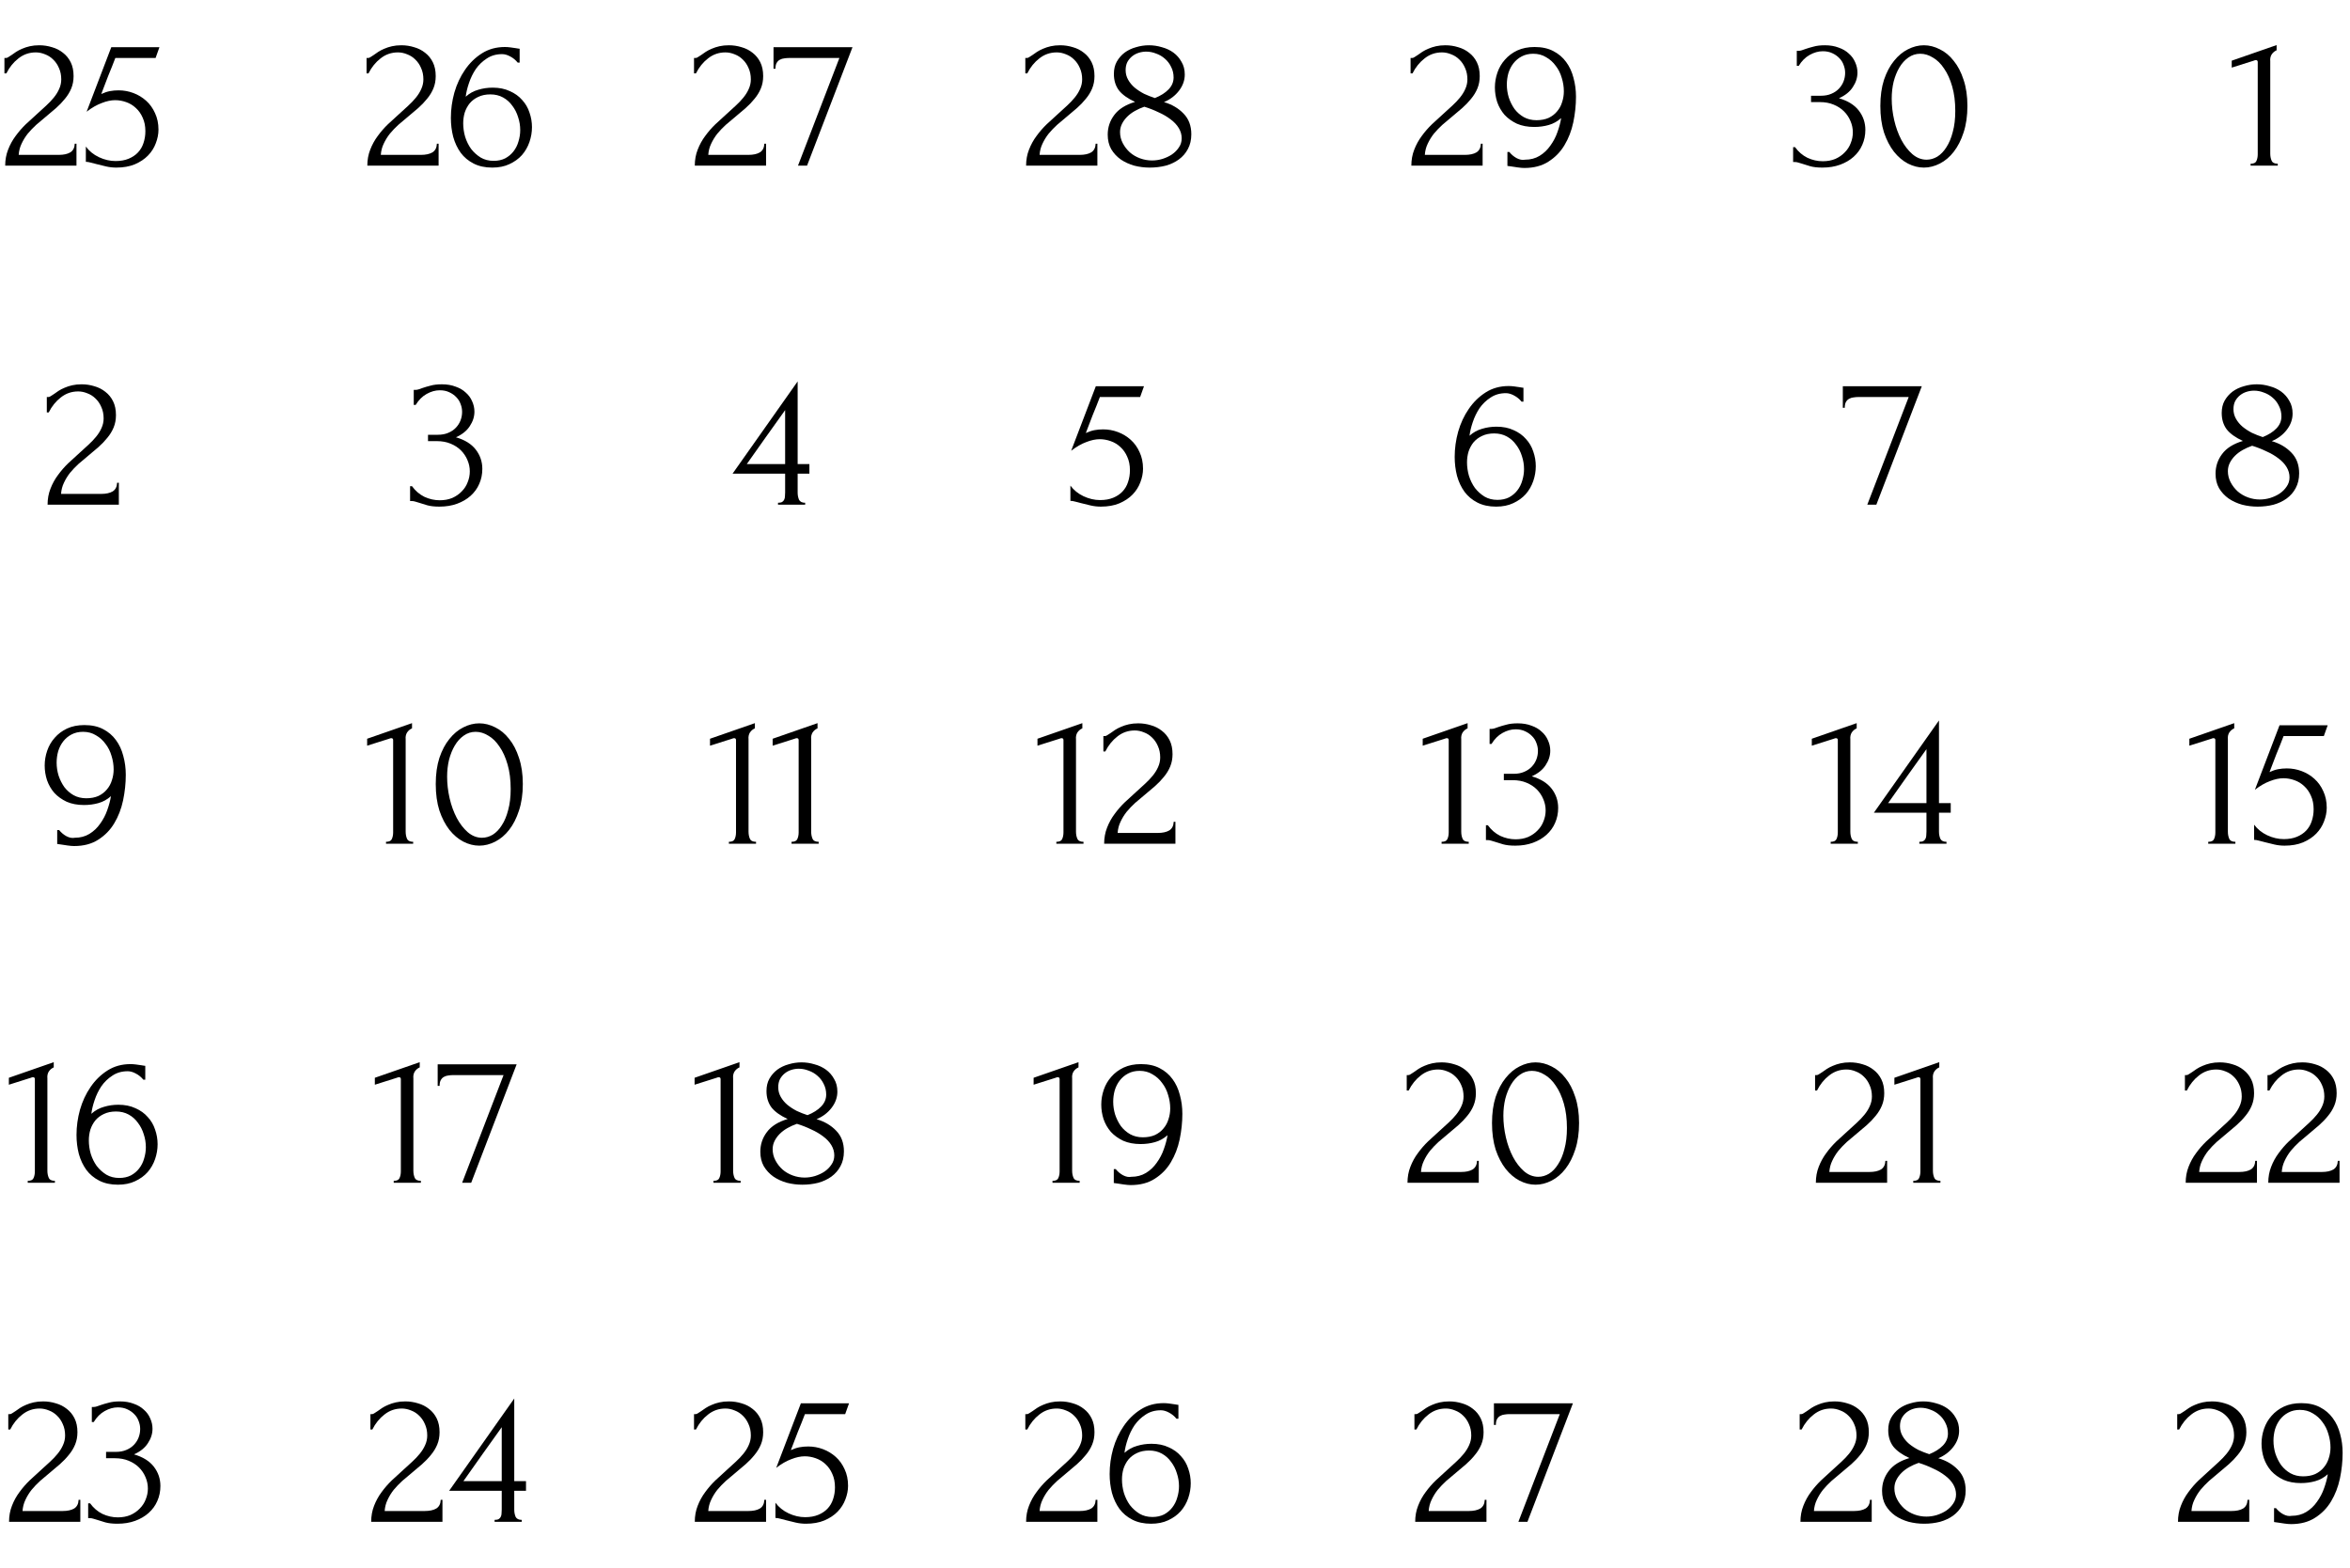 <?xml version="1.0" encoding="UTF-8"?> <svg xmlns="http://www.w3.org/2000/svg" width="610" height="407" viewBox="0 0 610 407" fill="none"><path d="M1.15 15.05H1.6C1.767 15.05 1.967 14.967 2.2 14.8C2.467 14.633 2.75 14.45 3.05 14.25C3.383 14.017 3.767 13.75 4.2 13.45C4.667 13.15 5.183 12.883 5.75 12.65C6.35 12.383 7.017 12.167 7.75 12C8.483 11.833 9.3 11.75 10.2 11.75C11.333 11.75 12.433 11.917 13.5 12.25C14.567 12.55 15.517 13.033 16.35 13.7C17.183 14.333 17.85 15.15 18.35 16.15C18.85 17.15 19.1 18.35 19.1 19.75C19.1 20.917 18.9 21.983 18.5 22.95C18.1 23.917 17.55 24.817 16.85 25.65C16.183 26.483 15.417 27.283 14.55 28.05C13.717 28.783 12.85 29.517 11.95 30.25C11.083 30.95 10.233 31.667 9.4 32.4C8.6 33.133 7.867 33.9 7.2 34.7C6.567 35.5 6.033 36.367 5.6 37.3C5.167 38.2 4.917 39.167 4.85 40.2H15.25C16.517 40.2 17.517 39.983 18.25 39.55C18.983 39.083 19.367 38.333 19.4 37.3H19.85V43H1.35C1.35 41.5 1.6 40.117 2.1 38.85C2.6 37.55 3.25 36.367 4.05 35.3C4.85 34.2 5.733 33.183 6.7 32.25C7.7 31.317 8.683 30.417 9.65 29.55C10.45 28.85 11.217 28.15 11.95 27.45C12.717 26.75 13.383 26.05 13.95 25.35C14.55 24.617 15.017 23.867 15.35 23.1C15.717 22.3 15.9 21.467 15.9 20.6C15.9 19.5 15.7 18.517 15.3 17.65C14.933 16.783 14.433 16.05 13.8 15.45C13.2 14.85 12.5 14.4 11.7 14.1C10.9 13.767 10.1 13.6 9.3 13.6C7.6 13.6 6.1 14.117 4.8 15.15C3.5 16.15 2.45 17.45 1.65 19.05H1.15V15.05ZM41.136 33.65C41.136 34.817 40.902 36 40.435 37.2C40.002 38.367 39.336 39.417 38.435 40.35C37.535 41.283 36.386 42.05 34.986 42.65C33.619 43.217 32.019 43.5 30.186 43.5C29.285 43.5 28.402 43.4 27.535 43.2C26.669 43 25.852 42.8 25.085 42.6C24.519 42.433 24.002 42.3 23.535 42.2C23.069 42.067 22.652 42 22.285 42V38.05C23.152 39.217 24.285 40.133 25.686 40.8C27.119 41.467 28.552 41.8 29.985 41.8C31.285 41.8 32.419 41.6 33.386 41.2C34.352 40.8 35.152 40.267 35.785 39.6C36.452 38.9 36.935 38.083 37.236 37.15C37.569 36.183 37.736 35.15 37.736 34.05C37.736 32.717 37.502 31.55 37.035 30.55C36.602 29.55 36.019 28.717 35.285 28.05C34.552 27.35 33.702 26.833 32.736 26.5C31.802 26.167 30.852 26 29.886 26C28.819 26 27.652 26.25 26.386 26.75C25.119 27.217 23.819 27.967 22.485 29L28.886 12.25H41.386L40.386 15.05H29.936C29.369 16.55 28.752 18.1 28.085 19.7C27.452 21.3 26.852 22.867 26.285 24.4C27.085 24.033 27.835 23.783 28.535 23.65C29.235 23.517 29.985 23.45 30.785 23.45C32.119 23.45 33.402 23.683 34.636 24.15C35.869 24.617 36.969 25.283 37.935 26.15C38.902 27.017 39.669 28.083 40.236 29.35C40.836 30.617 41.136 32.05 41.136 33.65Z" fill="black"></path><path d="M95.15 15.05H95.6C95.767 15.05 95.967 14.967 96.2 14.8C96.467 14.633 96.75 14.45 97.05 14.25C97.383 14.017 97.767 13.75 98.2 13.45C98.667 13.15 99.183 12.883 99.75 12.65C100.35 12.383 101.017 12.167 101.75 12C102.483 11.833 103.3 11.75 104.2 11.75C105.333 11.75 106.433 11.917 107.5 12.25C108.567 12.55 109.517 13.033 110.35 13.7C111.183 14.333 111.85 15.15 112.35 16.15C112.85 17.15 113.1 18.35 113.1 19.75C113.1 20.917 112.9 21.983 112.5 22.95C112.1 23.917 111.55 24.817 110.85 25.65C110.183 26.483 109.417 27.283 108.55 28.05C107.717 28.783 106.85 29.517 105.95 30.25C105.083 30.95 104.233 31.667 103.4 32.4C102.6 33.133 101.867 33.9 101.2 34.7C100.567 35.5 100.033 36.367 99.6 37.3C99.167 38.2 98.917 39.167 98.85 40.2H109.25C110.517 40.2 111.517 39.983 112.25 39.55C112.983 39.083 113.367 38.333 113.4 37.3H113.85V43H95.35C95.35 41.5 95.6 40.117 96.1 38.85C96.6 37.55 97.25 36.367 98.05 35.3C98.85 34.2 99.733 33.183 100.7 32.25C101.7 31.317 102.683 30.417 103.65 29.55C104.45 28.85 105.217 28.15 105.95 27.45C106.717 26.75 107.383 26.05 107.95 25.35C108.55 24.617 109.017 23.867 109.35 23.1C109.717 22.3 109.9 21.467 109.9 20.6C109.9 19.5 109.7 18.517 109.3 17.65C108.933 16.783 108.433 16.05 107.8 15.45C107.2 14.85 106.5 14.4 105.7 14.1C104.9 13.767 104.1 13.6 103.3 13.6C101.6 13.6 100.1 14.117 98.8 15.15C97.5 16.15 96.45 17.45 95.65 19.05H95.15V15.05ZM127.286 24.5C126.086 24.5 125.036 24.717 124.136 25.15C123.269 25.55 122.536 26.1 121.936 26.8C121.369 27.5 120.936 28.3 120.636 29.2C120.369 30.1 120.236 31.033 120.236 32C120.236 33.167 120.402 34.333 120.736 35.5C121.102 36.667 121.619 37.717 122.286 38.65C122.986 39.55 123.819 40.3 124.786 40.9C125.752 41.467 126.869 41.75 128.136 41.75C129.269 41.75 130.269 41.533 131.136 41.1C132.002 40.633 132.719 40.033 133.286 39.3C133.886 38.533 134.319 37.667 134.586 36.7C134.886 35.733 135.036 34.75 135.036 33.75C135.036 32.617 134.852 31.5 134.486 30.4C134.152 29.3 133.652 28.317 132.986 27.45C132.352 26.55 131.552 25.833 130.586 25.3C129.619 24.767 128.519 24.5 127.286 24.5ZM134.386 16.25C133.852 15.583 133.202 15.05 132.436 14.65C131.702 14.25 131.002 14.05 130.336 14.05C128.802 14.05 127.469 14.433 126.336 15.2C125.202 15.933 124.252 16.85 123.486 17.95C122.752 19.05 122.169 20.25 121.736 21.55C121.302 22.817 121.019 24 120.886 25.1C121.852 24.233 122.936 23.633 124.136 23.3C125.336 22.933 126.586 22.75 127.886 22.75C129.586 22.75 131.069 23.05 132.336 23.65C133.636 24.217 134.702 24.983 135.536 25.95C136.402 26.883 137.036 27.967 137.436 29.2C137.869 30.433 138.086 31.7 138.086 33C138.086 34.3 137.869 35.583 137.436 36.85C137.002 38.117 136.352 39.25 135.486 40.25C134.619 41.217 133.536 42 132.236 42.6C130.969 43.2 129.486 43.5 127.786 43.5C125.919 43.5 124.302 43.15 122.936 42.45C121.569 41.75 120.452 40.817 119.586 39.65C118.719 38.45 118.069 37.067 117.636 35.5C117.236 33.933 117.036 32.3 117.036 30.6C117.036 28.4 117.336 26.217 117.936 24.05C118.569 21.85 119.486 19.883 120.686 18.15C121.886 16.383 123.352 14.95 125.086 13.85C126.819 12.75 128.802 12.2 131.036 12.2C131.502 12.2 131.986 12.233 132.486 12.3C133.019 12.367 133.486 12.433 133.886 12.5C134.086 12.533 134.286 12.567 134.486 12.6C134.719 12.633 134.852 12.65 134.886 12.65V16.25H134.386Z" fill="black"></path><path d="M180.15 15.05H180.6C180.767 15.05 180.967 14.967 181.2 14.8C181.467 14.633 181.75 14.45 182.05 14.25C182.383 14.017 182.767 13.75 183.2 13.45C183.667 13.15 184.183 12.883 184.75 12.65C185.35 12.383 186.017 12.167 186.75 12C187.483 11.833 188.3 11.75 189.2 11.75C190.333 11.75 191.433 11.917 192.5 12.25C193.567 12.55 194.517 13.033 195.35 13.7C196.183 14.333 196.85 15.15 197.35 16.15C197.85 17.15 198.1 18.35 198.1 19.75C198.1 20.917 197.9 21.983 197.5 22.95C197.1 23.917 196.55 24.817 195.85 25.65C195.183 26.483 194.417 27.283 193.55 28.05C192.717 28.783 191.85 29.517 190.95 30.25C190.083 30.95 189.233 31.667 188.4 32.4C187.6 33.133 186.867 33.9 186.2 34.7C185.567 35.5 185.033 36.367 184.6 37.3C184.167 38.2 183.917 39.167 183.85 40.2H194.25C195.517 40.2 196.517 39.983 197.25 39.55C197.983 39.083 198.367 38.333 198.4 37.3H198.85V43H180.35C180.35 41.5 180.6 40.117 181.1 38.85C181.6 37.55 182.25 36.367 183.05 35.3C183.85 34.2 184.733 33.183 185.7 32.25C186.7 31.317 187.683 30.417 188.65 29.55C189.45 28.85 190.217 28.15 190.95 27.45C191.717 26.75 192.383 26.05 192.95 25.35C193.55 24.617 194.017 23.867 194.35 23.1C194.717 22.3 194.9 21.467 194.9 20.6C194.9 19.5 194.7 18.517 194.3 17.65C193.933 16.783 193.433 16.05 192.8 15.45C192.2 14.85 191.5 14.4 190.7 14.1C189.9 13.767 189.1 13.6 188.3 13.6C186.6 13.6 185.1 14.117 183.8 15.15C182.5 16.15 181.45 17.45 180.65 19.05H180.15V15.05ZM209.486 43H207.136L217.886 15.05H204.836C204.436 15.05 204.019 15.083 203.586 15.15C203.186 15.183 202.802 15.3 202.436 15.5C202.102 15.667 201.819 15.95 201.586 16.35C201.386 16.717 201.286 17.217 201.286 17.85H200.786V12.25H221.286L209.486 43Z" fill="black"></path><path d="M266.15 15.05H266.6C266.767 15.05 266.967 14.967 267.2 14.8C267.467 14.633 267.75 14.45 268.05 14.25C268.383 14.017 268.767 13.75 269.2 13.45C269.667 13.15 270.183 12.883 270.75 12.65C271.35 12.383 272.017 12.167 272.75 12C273.483 11.833 274.3 11.75 275.2 11.75C276.333 11.75 277.433 11.917 278.5 12.25C279.567 12.55 280.517 13.033 281.35 13.7C282.183 14.333 282.85 15.15 283.35 16.15C283.85 17.15 284.1 18.35 284.1 19.75C284.1 20.917 283.9 21.983 283.5 22.95C283.1 23.917 282.55 24.817 281.85 25.65C281.183 26.483 280.417 27.283 279.55 28.05C278.717 28.783 277.85 29.517 276.95 30.25C276.083 30.95 275.233 31.667 274.4 32.4C273.6 33.133 272.867 33.9 272.2 34.7C271.567 35.5 271.033 36.367 270.6 37.3C270.167 38.2 269.917 39.167 269.85 40.2H280.25C281.517 40.2 282.517 39.983 283.25 39.55C283.983 39.083 284.367 38.333 284.4 37.3H284.85V43H266.35C266.35 41.5 266.6 40.117 267.1 38.85C267.6 37.55 268.25 36.367 269.05 35.3C269.85 34.2 270.733 33.183 271.7 32.25C272.7 31.317 273.683 30.417 274.65 29.55C275.45 28.85 276.217 28.15 276.95 27.45C277.717 26.75 278.383 26.05 278.95 25.35C279.55 24.617 280.017 23.867 280.35 23.1C280.717 22.3 280.9 21.467 280.9 20.6C280.9 19.5 280.7 18.517 280.3 17.65C279.933 16.783 279.433 16.05 278.8 15.45C278.2 14.85 277.5 14.4 276.7 14.1C275.9 13.767 275.1 13.6 274.3 13.6C272.6 13.6 271.1 14.117 269.8 15.15C268.5 16.15 267.45 17.45 266.65 19.05H266.15V15.05ZM309.236 34.85C309.236 36.317 308.936 37.6 308.336 38.7C307.769 39.767 306.986 40.667 305.986 41.4C305.019 42.1 303.886 42.633 302.586 43C301.286 43.333 299.902 43.5 298.436 43.5C297.069 43.5 295.736 43.333 294.436 43C293.136 42.633 291.969 42.1 290.936 41.4C289.902 40.667 289.069 39.767 288.436 38.7C287.836 37.633 287.536 36.383 287.536 34.95C287.536 33.05 288.102 31.35 289.236 29.85C290.369 28.317 292.169 27.183 294.636 26.45C292.736 25.583 291.336 24.583 290.436 23.45C289.569 22.283 289.136 20.867 289.136 19.2C289.136 17.967 289.386 16.9 289.886 16C290.419 15.067 291.102 14.283 291.936 13.65C292.802 13.017 293.786 12.55 294.886 12.25C295.986 11.917 297.102 11.75 298.236 11.75C299.369 11.75 300.486 11.917 301.586 12.25C302.719 12.55 303.719 13.017 304.586 13.65C305.452 14.283 306.152 15.083 306.686 16.05C307.252 16.983 307.536 18.083 307.536 19.35C307.536 20.85 307.036 22.25 306.036 23.55C305.036 24.85 303.736 25.833 302.136 26.5C304.202 27.1 305.902 28.1 307.236 29.5C308.569 30.867 309.236 32.65 309.236 34.85ZM304.636 20.1C304.636 19.1 304.419 18.183 303.986 17.35C303.586 16.517 303.052 15.817 302.386 15.25C301.719 14.65 300.952 14.2 300.086 13.9C299.252 13.567 298.402 13.4 297.536 13.4C296.869 13.4 296.219 13.5 295.586 13.7C294.952 13.9 294.386 14.2 293.886 14.6C293.386 15 292.969 15.5 292.636 16.1C292.336 16.7 292.186 17.4 292.186 18.2C292.186 19.1 292.402 19.933 292.836 20.7C293.269 21.467 293.836 22.15 294.536 22.75C295.269 23.35 296.086 23.883 296.986 24.35C297.919 24.783 298.852 25.15 299.786 25.45C301.286 24.85 302.469 24.1 303.336 23.2C304.202 22.3 304.636 21.267 304.636 20.1ZM306.736 35.9C306.736 34.967 306.486 34.083 305.986 33.25C305.486 32.417 304.786 31.667 303.886 31C302.986 30.3 301.936 29.683 300.736 29.15C299.569 28.583 298.336 28.1 297.036 27.7C296.169 28 295.352 28.367 294.586 28.8C293.819 29.233 293.152 29.733 292.586 30.3C292.019 30.867 291.569 31.483 291.236 32.15C290.902 32.817 290.736 33.533 290.736 34.3C290.736 35.3 290.969 36.25 291.436 37.15C291.902 38.05 292.519 38.85 293.286 39.55C294.052 40.217 294.936 40.733 295.936 41.1C296.936 41.467 297.969 41.65 299.036 41.65C299.936 41.65 300.836 41.517 301.736 41.25C302.669 40.95 303.486 40.567 304.186 40.1C304.919 39.6 305.519 39 305.986 38.3C306.486 37.6 306.736 36.8 306.736 35.9Z" fill="black"></path><path d="M366.15 15.05H366.6C366.767 15.05 366.967 14.967 367.2 14.8C367.467 14.633 367.75 14.45 368.05 14.25C368.383 14.017 368.767 13.75 369.2 13.45C369.667 13.15 370.183 12.883 370.75 12.65C371.35 12.383 372.017 12.167 372.75 12C373.483 11.833 374.3 11.75 375.2 11.75C376.333 11.75 377.433 11.917 378.5 12.25C379.567 12.55 380.517 13.033 381.35 13.7C382.183 14.333 382.85 15.15 383.35 16.15C383.85 17.15 384.1 18.35 384.1 19.75C384.1 20.917 383.9 21.983 383.5 22.95C383.1 23.917 382.55 24.817 381.85 25.65C381.183 26.483 380.417 27.283 379.55 28.05C378.717 28.783 377.85 29.517 376.95 30.25C376.083 30.95 375.233 31.667 374.4 32.4C373.6 33.133 372.867 33.9 372.2 34.7C371.567 35.5 371.033 36.367 370.6 37.3C370.167 38.2 369.917 39.167 369.85 40.2H380.25C381.517 40.2 382.517 39.983 383.25 39.55C383.983 39.083 384.367 38.333 384.4 37.3H384.85V43H366.35C366.35 41.5 366.6 40.117 367.1 38.85C367.6 37.55 368.25 36.367 369.05 35.3C369.85 34.2 370.733 33.183 371.7 32.25C372.7 31.317 373.683 30.417 374.65 29.55C375.45 28.85 376.217 28.15 376.95 27.45C377.717 26.75 378.383 26.05 378.95 25.35C379.55 24.617 380.017 23.867 380.35 23.1C380.717 22.3 380.9 21.467 380.9 20.6C380.9 19.5 380.7 18.517 380.3 17.65C379.933 16.783 379.433 16.05 378.8 15.45C378.2 14.85 377.5 14.4 376.7 14.1C375.9 13.767 375.1 13.6 374.3 13.6C372.6 13.6 371.1 14.117 369.8 15.15C368.5 16.15 367.45 17.45 366.65 19.05H366.15V15.05ZM398.836 31.2C400.036 31.2 401.086 31 401.986 30.6C402.886 30.167 403.619 29.6 404.186 28.9C404.786 28.2 405.219 27.4 405.486 26.5C405.786 25.6 405.936 24.667 405.936 23.7C405.936 22.533 405.752 21.367 405.386 20.2C405.052 19.033 404.536 18 403.836 17.1C403.169 16.167 402.336 15.417 401.336 14.85C400.369 14.25 399.252 13.95 397.986 13.95C396.852 13.95 395.852 14.183 394.986 14.65C394.152 15.083 393.436 15.683 392.836 16.45C392.269 17.183 391.836 18.033 391.536 19C391.269 19.967 391.136 20.95 391.136 21.95C391.136 23.083 391.302 24.2 391.636 25.3C392.002 26.4 392.502 27.4 393.136 28.3C393.802 29.167 394.602 29.867 395.536 30.4C396.502 30.933 397.602 31.2 398.836 31.2ZM391.786 39.45C392.319 40.117 392.952 40.65 393.686 41.05C394.452 41.45 395.169 41.583 395.836 41.45C397.269 41.45 398.536 41.117 399.636 40.45C400.736 39.783 401.669 38.9 402.436 37.8C403.236 36.7 403.852 35.517 404.286 34.25C404.752 32.95 405.069 31.75 405.236 30.65C404.269 31.517 403.186 32.117 401.986 32.45C400.819 32.783 399.569 32.95 398.236 32.95C396.536 32.95 395.036 32.667 393.736 32.1C392.469 31.5 391.402 30.733 390.536 29.8C389.702 28.833 389.069 27.733 388.636 26.5C388.236 25.267 388.036 24 388.036 22.7C388.036 21.4 388.252 20.117 388.686 18.85C389.119 17.583 389.769 16.467 390.636 15.5C391.502 14.5 392.569 13.7 393.836 13.1C395.136 12.5 396.636 12.2 398.336 12.2C400.236 12.2 401.852 12.55 403.186 13.25C404.552 13.95 405.669 14.9 406.536 16.1C407.402 17.267 408.036 18.633 408.436 20.2C408.869 21.767 409.086 23.4 409.086 25.1C409.086 27.3 408.852 29.517 408.386 31.75C407.919 33.95 407.152 35.933 406.086 37.7C405.052 39.433 403.669 40.85 401.936 41.95C400.236 43.05 398.152 43.6 395.686 43.6C395.219 43.6 394.636 43.55 393.936 43.45C393.236 43.35 392.686 43.267 392.286 43.2C392.052 43.167 391.802 43.133 391.536 43.1C391.302 43.067 391.219 43.05 391.286 43.05V39.45H391.786Z" fill="black"></path><path d="M466.4 13.2H466.85C467.117 13.2 467.4 13.15 467.7 13.05C468 12.95 468.333 12.833 468.7 12.7C469.267 12.5 469.95 12.3 470.75 12.1C471.55 11.867 472.533 11.75 473.7 11.75C475.033 11.75 476.217 11.95 477.25 12.35C478.317 12.717 479.2 13.233 479.9 13.9C480.633 14.533 481.183 15.283 481.55 16.15C481.95 17.017 482.15 17.917 482.15 18.85C482.15 20.15 481.75 21.4 480.95 22.6C480.183 23.8 478.983 24.767 477.35 25.5C479.65 26.167 481.367 27.233 482.5 28.7C483.633 30.167 484.2 31.833 484.2 33.7C484.2 35.1 483.933 36.4 483.4 37.6C482.9 38.767 482.15 39.8 481.15 40.7C480.183 41.567 479.017 42.25 477.65 42.75C476.283 43.25 474.75 43.5 473.05 43.5C471.783 43.5 470.733 43.383 469.9 43.15C469.067 42.917 468.367 42.7 467.8 42.5C467.433 42.367 467.1 42.267 466.8 42.2C466.5 42.1 466.2 42.05 465.9 42.05H465.45V38.2H465.95C466.817 39.4 467.883 40.317 469.15 40.95C470.45 41.55 471.783 41.85 473.15 41.85C474.35 41.85 475.433 41.65 476.4 41.25C477.367 40.817 478.183 40.25 478.85 39.55C479.55 38.85 480.067 38.05 480.4 37.15C480.767 36.25 480.95 35.317 480.95 34.35C480.95 33.35 480.75 32.383 480.35 31.45C479.95 30.483 479.383 29.633 478.65 28.9C477.917 28.167 477.017 27.583 475.95 27.15C474.917 26.717 473.733 26.5 472.4 26.5H470.1V24.85H472.65C473.683 24.85 474.583 24.683 475.35 24.35C476.15 24.017 476.817 23.567 477.35 23C477.883 22.433 478.283 21.8 478.55 21.1C478.817 20.4 478.95 19.667 478.95 18.9C478.95 18.2 478.817 17.517 478.55 16.85C478.317 16.183 477.95 15.6 477.45 15.1C476.95 14.567 476.333 14.133 475.6 13.8C474.9 13.467 474.083 13.3 473.15 13.3C472.017 13.3 470.883 13.617 469.75 14.25C468.617 14.883 467.667 15.833 466.9 17.1H466.4V13.2ZM488.09 27.5C488.09 24.933 488.407 22.667 489.04 20.7C489.707 18.733 490.574 17.1 491.64 15.8C492.707 14.467 493.907 13.467 495.24 12.8C496.607 12.1 497.99 11.75 499.39 11.75C500.79 11.75 502.174 12.1 503.54 12.8C504.907 13.467 506.107 14.467 507.14 15.8C508.207 17.1 509.057 18.733 509.69 20.7C510.357 22.667 510.69 24.933 510.69 27.5C510.69 30.1 510.357 32.4 509.69 34.4C509.057 36.367 508.207 38.033 507.14 39.4C506.107 40.733 504.907 41.75 503.54 42.45C502.174 43.15 500.79 43.5 499.39 43.5C497.99 43.5 496.607 43.15 495.24 42.45C493.907 41.75 492.707 40.733 491.64 39.4C490.574 38.033 489.707 36.367 489.04 34.4C488.407 32.4 488.09 30.1 488.09 27.5ZM507.54 28.8C507.54 26.4 507.274 24.283 506.74 22.45C506.207 20.583 505.507 19.033 504.64 17.8C503.807 16.533 502.84 15.583 501.74 14.95C500.674 14.283 499.574 13.95 498.44 13.95C497.307 13.95 496.274 14.283 495.34 14.95C494.44 15.583 493.674 16.433 493.04 17.5C492.407 18.567 491.907 19.8 491.54 21.2C491.207 22.6 491.04 24.067 491.04 25.6C491.04 27.433 491.257 29.3 491.69 31.2C492.124 33.067 492.74 34.767 493.54 36.3C494.34 37.8 495.29 39.033 496.39 40C497.524 40.967 498.757 41.45 500.09 41.45C501.057 41.45 501.99 41.183 502.89 40.65C503.79 40.083 504.574 39.267 505.24 38.2C505.94 37.133 506.49 35.817 506.89 34.25C507.324 32.683 507.54 30.867 507.54 28.8Z" fill="black"></path><path d="M584.2 43V42.5C585 42.5 585.5 42.267 585.7 41.8C585.933 41.3 586.05 40.717 586.05 40.05V16.1C586.05 15.767 585.883 15.6 585.55 15.6C585.417 15.6 585.233 15.65 585 15.75L579.3 17.55V15.75L590.95 11.7V13.05C590.417 13.283 589.983 13.65 589.65 14.15C589.35 14.65 589.233 15.233 589.3 15.9V39.85C589.3 40.55 589.417 41.167 589.65 41.7C589.883 42.233 590.417 42.5 591.25 42.5V43H584.2Z" fill="black"></path><path d="M12.15 103.05H12.6C12.767 103.05 12.967 102.967 13.2 102.8C13.467 102.633 13.75 102.45 14.05 102.25C14.383 102.017 14.767 101.75 15.2 101.45C15.667 101.15 16.183 100.883 16.75 100.65C17.35 100.383 18.017 100.167 18.75 100C19.483 99.833 20.3 99.75 21.2 99.75C22.333 99.75 23.433 99.917 24.5 100.25C25.567 100.55 26.517 101.033 27.35 101.7C28.183 102.333 28.85 103.15 29.35 104.15C29.85 105.15 30.1 106.35 30.1 107.75C30.1 108.917 29.9 109.983 29.5 110.95C29.1 111.917 28.55 112.817 27.85 113.65C27.183 114.483 26.417 115.283 25.55 116.05C24.717 116.783 23.85 117.517 22.95 118.25C22.083 118.95 21.233 119.667 20.4 120.4C19.6 121.133 18.867 121.9 18.2 122.7C17.567 123.5 17.033 124.367 16.6 125.3C16.167 126.2 15.917 127.167 15.85 128.2H26.25C27.517 128.2 28.517 127.983 29.25 127.55C29.983 127.083 30.367 126.333 30.4 125.3H30.85V131H12.35C12.35 129.5 12.6 128.117 13.1 126.85C13.6 125.55 14.25 124.367 15.05 123.3C15.85 122.2 16.733 121.183 17.7 120.25C18.7 119.317 19.683 118.417 20.65 117.55C21.45 116.85 22.217 116.15 22.95 115.45C23.717 114.75 24.383 114.05 24.95 113.35C25.55 112.617 26.017 111.867 26.35 111.1C26.717 110.3 26.9 109.467 26.9 108.6C26.9 107.5 26.7 106.517 26.3 105.65C25.933 104.783 25.433 104.05 24.8 103.45C24.2 102.85 23.5 102.4 22.7 102.1C21.9 101.767 21.1 101.6 20.3 101.6C18.6 101.6 17.1 102.117 15.8 103.15C14.5 104.15 13.45 105.45 12.65 107.05H12.15V103.05Z" fill="black"></path><path d="M107.4 101.2H107.85C108.117 101.2 108.4 101.15 108.7 101.05C109 100.95 109.333 100.833 109.7 100.7C110.267 100.5 110.95 100.3 111.75 100.1C112.55 99.867 113.533 99.75 114.7 99.75C116.033 99.75 117.217 99.95 118.25 100.35C119.317 100.717 120.2 101.233 120.9 101.9C121.633 102.533 122.183 103.283 122.55 104.15C122.95 105.017 123.15 105.917 123.15 106.85C123.15 108.15 122.75 109.4 121.95 110.6C121.183 111.8 119.983 112.767 118.35 113.5C120.65 114.167 122.367 115.233 123.5 116.7C124.633 118.167 125.2 119.833 125.2 121.7C125.2 123.1 124.933 124.4 124.4 125.6C123.9 126.767 123.15 127.8 122.15 128.7C121.183 129.567 120.017 130.25 118.65 130.75C117.283 131.25 115.75 131.5 114.05 131.5C112.783 131.5 111.733 131.383 110.9 131.15C110.067 130.917 109.367 130.7 108.8 130.5C108.433 130.367 108.1 130.267 107.8 130.2C107.5 130.1 107.2 130.05 106.9 130.05H106.45V126.2H106.95C107.817 127.4 108.883 128.317 110.15 128.95C111.45 129.55 112.783 129.85 114.15 129.85C115.35 129.85 116.433 129.65 117.4 129.25C118.367 128.817 119.183 128.25 119.85 127.55C120.55 126.85 121.067 126.05 121.4 125.15C121.767 124.25 121.95 123.317 121.95 122.35C121.95 121.35 121.75 120.383 121.35 119.45C120.95 118.483 120.383 117.633 119.65 116.9C118.917 116.167 118.017 115.583 116.95 115.15C115.917 114.717 114.733 114.5 113.4 114.5H111.1V112.85H113.65C114.683 112.85 115.583 112.683 116.35 112.35C117.15 112.017 117.817 111.567 118.35 111C118.883 110.433 119.283 109.8 119.55 109.1C119.817 108.4 119.95 107.667 119.95 106.9C119.95 106.2 119.817 105.517 119.55 104.85C119.317 104.183 118.95 103.6 118.45 103.1C117.95 102.567 117.333 102.133 116.6 101.8C115.9 101.467 115.083 101.3 114.15 101.3C113.017 101.3 111.883 101.617 110.75 102.25C109.617 102.883 108.667 103.833 107.9 105.1H107.4V101.2Z" fill="black"></path><path d="M201.95 131V130.5C202.417 130.5 202.767 130.433 203 130.3C203.267 130.133 203.45 129.933 203.55 129.7C203.683 129.433 203.75 129.15 203.75 128.85C203.783 128.517 203.8 128.183 203.8 127.85V122.95H190.15L207.05 99V120.45H210.1V122.95H207.05V127.85C207.05 128.517 207.167 129.133 207.4 129.7C207.667 130.233 208.2 130.5 209 130.5V131H201.95ZM203.8 106.45C202.133 108.817 200.467 111.15 198.8 113.45C197.167 115.75 195.517 118.083 193.85 120.45H203.8V106.45Z" fill="black"></path><path d="M296.7 121.65C296.7 122.817 296.467 124 296 125.2C295.567 126.367 294.9 127.417 294 128.35C293.1 129.283 291.95 130.05 290.55 130.65C289.183 131.217 287.583 131.5 285.75 131.5C284.85 131.5 283.967 131.4 283.1 131.2C282.233 131 281.417 130.8 280.65 130.6C280.083 130.433 279.567 130.3 279.1 130.2C278.633 130.067 278.217 130 277.85 130V126.05C278.717 127.217 279.85 128.133 281.25 128.8C282.683 129.467 284.117 129.8 285.55 129.8C286.85 129.8 287.983 129.6 288.95 129.2C289.917 128.8 290.717 128.267 291.35 127.6C292.017 126.9 292.5 126.083 292.8 125.15C293.133 124.183 293.3 123.15 293.3 122.05C293.3 120.717 293.067 119.55 292.6 118.55C292.167 117.55 291.583 116.717 290.85 116.05C290.117 115.35 289.267 114.833 288.3 114.5C287.367 114.167 286.417 114 285.45 114C284.383 114 283.217 114.25 281.95 114.75C280.683 115.217 279.383 115.967 278.05 117L284.45 100.25H296.95L295.95 103.05H285.5C284.933 104.55 284.317 106.1 283.65 107.7C283.017 109.3 282.417 110.867 281.85 112.4C282.65 112.033 283.4 111.783 284.1 111.65C284.8 111.517 285.55 111.45 286.35 111.45C287.683 111.45 288.967 111.683 290.2 112.15C291.433 112.617 292.533 113.283 293.5 114.15C294.467 115.017 295.233 116.083 295.8 117.35C296.4 118.617 296.7 120.05 296.7 121.65Z" fill="black"></path><path d="M387.85 112.5C386.65 112.5 385.6 112.717 384.7 113.15C383.833 113.55 383.1 114.1 382.5 114.8C381.933 115.5 381.5 116.3 381.2 117.2C380.933 118.1 380.8 119.033 380.8 120C380.8 121.167 380.967 122.333 381.3 123.5C381.667 124.667 382.183 125.717 382.85 126.65C383.55 127.55 384.383 128.3 385.35 128.9C386.317 129.467 387.433 129.75 388.7 129.75C389.833 129.75 390.833 129.533 391.7 129.1C392.567 128.633 393.283 128.033 393.85 127.3C394.45 126.533 394.883 125.667 395.15 124.7C395.45 123.733 395.6 122.75 395.6 121.75C395.6 120.617 395.417 119.5 395.05 118.4C394.717 117.3 394.217 116.317 393.55 115.45C392.917 114.55 392.117 113.833 391.15 113.3C390.183 112.767 389.083 112.5 387.85 112.5ZM394.95 104.25C394.417 103.583 393.767 103.05 393 102.65C392.267 102.25 391.567 102.05 390.9 102.05C389.367 102.05 388.033 102.433 386.9 103.2C385.767 103.933 384.817 104.85 384.05 105.95C383.317 107.05 382.733 108.25 382.3 109.55C381.867 110.817 381.583 112 381.45 113.1C382.417 112.233 383.5 111.633 384.7 111.3C385.9 110.933 387.15 110.75 388.45 110.75C390.15 110.75 391.633 111.05 392.9 111.65C394.2 112.217 395.267 112.983 396.1 113.95C396.967 114.883 397.6 115.967 398 117.2C398.433 118.433 398.65 119.7 398.65 121C398.65 122.3 398.433 123.583 398 124.85C397.567 126.117 396.917 127.25 396.05 128.25C395.183 129.217 394.1 130 392.8 130.6C391.533 131.2 390.05 131.5 388.35 131.5C386.483 131.5 384.867 131.15 383.5 130.45C382.133 129.75 381.017 128.817 380.15 127.65C379.283 126.45 378.633 125.067 378.2 123.5C377.8 121.933 377.6 120.3 377.6 118.6C377.6 116.4 377.9 114.217 378.5 112.05C379.133 109.85 380.05 107.883 381.25 106.15C382.45 104.383 383.917 102.95 385.65 101.85C387.383 100.75 389.367 100.2 391.6 100.2C392.067 100.2 392.55 100.233 393.05 100.3C393.583 100.367 394.05 100.433 394.45 100.5C394.65 100.533 394.85 100.567 395.05 100.6C395.283 100.633 395.417 100.65 395.45 100.65V104.25H394.95Z" fill="black"></path><path d="M487.05 131H484.7L495.45 103.05H482.4C482 103.05 481.583 103.083 481.15 103.15C480.75 103.183 480.367 103.3 480 103.5C479.667 103.667 479.383 103.95 479.15 104.35C478.95 104.717 478.85 105.217 478.85 105.85H478.35V100.25H498.85L487.05 131Z" fill="black"></path><path d="M596.8 122.85C596.8 124.317 596.5 125.6 595.9 126.7C595.333 127.767 594.55 128.667 593.55 129.4C592.583 130.1 591.45 130.633 590.15 131C588.85 131.333 587.467 131.5 586 131.5C584.633 131.5 583.3 131.333 582 131C580.7 130.633 579.533 130.1 578.5 129.4C577.467 128.667 576.633 127.767 576 126.7C575.4 125.633 575.1 124.383 575.1 122.95C575.1 121.05 575.667 119.35 576.8 117.85C577.933 116.317 579.733 115.183 582.2 114.45C580.3 113.583 578.9 112.583 578 111.45C577.133 110.283 576.7 108.867 576.7 107.2C576.7 105.967 576.95 104.9 577.45 104C577.983 103.067 578.667 102.283 579.5 101.65C580.367 101.017 581.35 100.55 582.45 100.25C583.55 99.917 584.667 99.75 585.8 99.75C586.933 99.75 588.05 99.917 589.15 100.25C590.283 100.55 591.283 101.017 592.15 101.65C593.017 102.283 593.717 103.083 594.25 104.05C594.817 104.983 595.1 106.083 595.1 107.35C595.1 108.85 594.6 110.25 593.6 111.55C592.6 112.85 591.3 113.833 589.7 114.5C591.767 115.1 593.467 116.1 594.8 117.5C596.133 118.867 596.8 120.65 596.8 122.85ZM592.2 108.1C592.2 107.1 591.983 106.183 591.55 105.35C591.15 104.517 590.617 103.817 589.95 103.25C589.283 102.65 588.517 102.2 587.65 101.9C586.817 101.567 585.967 101.4 585.1 101.4C584.433 101.4 583.783 101.5 583.15 101.7C582.517 101.9 581.95 102.2 581.45 102.6C580.95 103 580.533 103.5 580.2 104.1C579.9 104.7 579.75 105.4 579.75 106.2C579.75 107.1 579.967 107.933 580.4 108.7C580.833 109.467 581.4 110.15 582.1 110.75C582.833 111.35 583.65 111.883 584.55 112.35C585.483 112.783 586.417 113.15 587.35 113.45C588.85 112.85 590.033 112.1 590.9 111.2C591.767 110.3 592.2 109.267 592.2 108.1ZM594.3 123.9C594.3 122.967 594.05 122.083 593.55 121.25C593.05 120.417 592.35 119.667 591.45 119C590.55 118.3 589.5 117.683 588.3 117.15C587.133 116.583 585.9 116.1 584.6 115.7C583.733 116 582.917 116.367 582.15 116.8C581.383 117.233 580.717 117.733 580.15 118.3C579.583 118.867 579.133 119.483 578.8 120.15C578.467 120.817 578.3 121.533 578.3 122.3C578.3 123.3 578.533 124.25 579 125.15C579.467 126.05 580.083 126.85 580.85 127.55C581.617 128.217 582.5 128.733 583.5 129.1C584.5 129.467 585.533 129.65 586.6 129.65C587.5 129.65 588.4 129.517 589.3 129.25C590.233 128.95 591.05 128.567 591.75 128.1C592.483 127.6 593.083 127 593.55 126.3C594.05 125.6 594.3 124.8 594.3 123.9Z" fill="black"></path><path d="M22.4 207.2C23.6 207.2 24.65 207 25.55 206.6C26.45 206.167 27.183 205.6 27.75 204.9C28.35 204.2 28.783 203.4 29.05 202.5C29.35 201.6 29.5 200.667 29.5 199.7C29.5 198.533 29.317 197.367 28.95 196.2C28.617 195.033 28.1 194 27.4 193.1C26.733 192.167 25.9 191.417 24.9 190.85C23.933 190.25 22.817 189.95 21.55 189.95C20.417 189.95 19.417 190.183 18.55 190.65C17.717 191.083 17 191.683 16.4 192.45C15.833 193.183 15.4 194.033 15.1 195C14.833 195.967 14.7 196.95 14.7 197.95C14.7 199.083 14.867 200.2 15.2 201.3C15.567 202.4 16.067 203.4 16.7 204.3C17.367 205.167 18.167 205.867 19.1 206.4C20.067 206.933 21.167 207.2 22.4 207.2ZM15.35 215.45C15.883 216.117 16.517 216.65 17.25 217.05C18.017 217.45 18.733 217.583 19.4 217.45C20.833 217.45 22.1 217.117 23.2 216.45C24.3 215.783 25.233 214.9 26 213.8C26.8 212.7 27.417 211.517 27.85 210.25C28.317 208.95 28.633 207.75 28.8 206.65C27.833 207.517 26.75 208.117 25.55 208.45C24.383 208.783 23.133 208.95 21.8 208.95C20.1 208.95 18.6 208.667 17.3 208.1C16.033 207.5 14.967 206.733 14.1 205.8C13.267 204.833 12.633 203.733 12.2 202.5C11.8 201.267 11.6 200 11.6 198.7C11.6 197.4 11.817 196.117 12.25 194.85C12.683 193.583 13.333 192.467 14.2 191.5C15.067 190.5 16.133 189.7 17.4 189.1C18.7 188.5 20.2 188.2 21.9 188.2C23.8 188.2 25.417 188.55 26.75 189.25C28.117 189.95 29.233 190.9 30.1 192.1C30.967 193.267 31.6 194.633 32 196.2C32.433 197.767 32.65 199.4 32.65 201.1C32.65 203.3 32.417 205.517 31.95 207.75C31.483 209.95 30.717 211.933 29.65 213.7C28.617 215.433 27.233 216.85 25.5 217.95C23.8 219.05 21.717 219.6 19.25 219.6C18.783 219.6 18.2 219.55 17.5 219.45C16.8 219.35 16.25 219.267 15.85 219.2C15.617 219.167 15.367 219.133 15.1 219.1C14.867 219.067 14.783 219.05 14.85 219.05V215.45H15.35Z" fill="black"></path><path d="M100.2 219V218.5C101 218.5 101.5 218.267 101.7 217.8C101.933 217.3 102.05 216.717 102.05 216.05V192.1C102.05 191.767 101.883 191.6 101.55 191.6C101.417 191.6 101.233 191.65 101 191.75L95.3 193.55V191.75L106.95 187.7V189.05C106.417 189.283 105.983 189.65 105.65 190.15C105.35 190.65 105.233 191.233 105.3 191.9V215.85C105.3 216.55 105.417 217.167 105.65 217.7C105.883 218.233 106.417 218.5 107.25 218.5V219H100.2ZM113.11 203.5C113.11 200.933 113.426 198.667 114.06 196.7C114.726 194.733 115.593 193.1 116.66 191.8C117.726 190.467 118.926 189.467 120.26 188.8C121.626 188.1 123.01 187.75 124.41 187.75C125.81 187.75 127.193 188.1 128.56 188.8C129.926 189.467 131.126 190.467 132.16 191.8C133.226 193.1 134.076 194.733 134.71 196.7C135.376 198.667 135.71 200.933 135.71 203.5C135.71 206.1 135.376 208.4 134.71 210.4C134.076 212.367 133.226 214.033 132.16 215.4C131.126 216.733 129.926 217.75 128.56 218.45C127.193 219.15 125.81 219.5 124.41 219.5C123.01 219.5 121.626 219.15 120.26 218.45C118.926 217.75 117.726 216.733 116.66 215.4C115.593 214.033 114.726 212.367 114.06 210.4C113.426 208.4 113.11 206.1 113.11 203.5ZM132.56 204.8C132.56 202.4 132.293 200.283 131.76 198.45C131.226 196.583 130.526 195.033 129.66 193.8C128.826 192.533 127.86 191.583 126.76 190.95C125.693 190.283 124.593 189.95 123.46 189.95C122.326 189.95 121.293 190.283 120.36 190.95C119.46 191.583 118.693 192.433 118.06 193.5C117.426 194.567 116.926 195.8 116.56 197.2C116.226 198.6 116.06 200.067 116.06 201.6C116.06 203.433 116.276 205.3 116.71 207.2C117.143 209.067 117.76 210.767 118.56 212.3C119.36 213.8 120.31 215.033 121.41 216C122.543 216.967 123.776 217.45 125.11 217.45C126.076 217.45 127.01 217.183 127.91 216.65C128.81 216.083 129.593 215.267 130.26 214.2C130.96 213.133 131.51 211.817 131.91 210.25C132.343 208.683 132.56 206.867 132.56 204.8Z" fill="black"></path><path d="M189.2 219V218.5C190 218.5 190.5 218.267 190.7 217.8C190.933 217.3 191.05 216.717 191.05 216.05V192.1C191.05 191.767 190.883 191.6 190.55 191.6C190.417 191.6 190.233 191.65 190 191.75L184.3 193.55V191.75L195.95 187.7V189.05C195.417 189.283 194.983 189.65 194.65 190.15C194.35 190.65 194.233 191.233 194.3 191.9V215.85C194.3 216.55 194.417 217.167 194.65 217.7C194.883 218.233 195.417 218.5 196.25 218.5V219H189.2ZM205.46 219V218.5C206.26 218.5 206.76 218.267 206.96 217.8C207.193 217.3 207.31 216.717 207.31 216.05V192.1C207.31 191.767 207.143 191.6 206.81 191.6C206.676 191.6 206.493 191.65 206.26 191.75L200.56 193.55V191.75L212.21 187.7V189.05C211.676 189.283 211.243 189.65 210.91 190.15C210.61 190.65 210.493 191.233 210.56 191.9V215.85C210.56 216.55 210.676 217.167 210.91 217.7C211.143 218.233 211.676 218.5 212.51 218.5V219H205.46Z" fill="black"></path><path d="M274.2 219V218.5C275 218.5 275.5 218.267 275.7 217.8C275.933 217.3 276.05 216.717 276.05 216.05V192.1C276.05 191.767 275.883 191.6 275.55 191.6C275.417 191.6 275.233 191.65 275 191.75L269.3 193.55V191.75L280.95 187.7V189.05C280.417 189.283 279.983 189.65 279.65 190.15C279.35 190.65 279.233 191.233 279.3 191.9V215.85C279.3 216.55 279.417 217.167 279.65 217.7C279.883 218.233 280.417 218.5 281.25 218.5V219H274.2ZM286.41 191.05H286.86C287.026 191.05 287.226 190.967 287.46 190.8C287.726 190.633 288.01 190.45 288.31 190.25C288.643 190.017 289.026 189.75 289.46 189.45C289.926 189.15 290.443 188.883 291.01 188.65C291.61 188.383 292.276 188.167 293.01 188C293.743 187.833 294.56 187.75 295.46 187.75C296.593 187.75 297.693 187.917 298.76 188.25C299.826 188.55 300.776 189.033 301.61 189.7C302.443 190.333 303.11 191.15 303.61 192.15C304.11 193.15 304.36 194.35 304.36 195.75C304.36 196.917 304.16 197.983 303.76 198.95C303.36 199.917 302.81 200.817 302.11 201.65C301.443 202.483 300.676 203.283 299.81 204.05C298.976 204.783 298.11 205.517 297.21 206.25C296.343 206.95 295.493 207.667 294.66 208.4C293.86 209.133 293.126 209.9 292.46 210.7C291.826 211.5 291.293 212.367 290.86 213.3C290.426 214.2 290.176 215.167 290.11 216.2H300.51C301.776 216.2 302.776 215.983 303.51 215.55C304.243 215.083 304.626 214.333 304.66 213.3H305.11V219H286.61C286.61 217.5 286.86 216.117 287.36 214.85C287.86 213.55 288.51 212.367 289.31 211.3C290.11 210.2 290.993 209.183 291.96 208.25C292.96 207.317 293.943 206.417 294.91 205.55C295.71 204.85 296.476 204.15 297.21 203.45C297.976 202.75 298.643 202.05 299.21 201.35C299.81 200.617 300.276 199.867 300.61 199.1C300.976 198.3 301.16 197.467 301.16 196.6C301.16 195.5 300.96 194.517 300.56 193.65C300.193 192.783 299.693 192.05 299.06 191.45C298.46 190.85 297.76 190.4 296.96 190.1C296.16 189.767 295.36 189.6 294.56 189.6C292.86 189.6 291.36 190.117 290.06 191.15C288.76 192.15 287.71 193.45 286.91 195.05H286.41V191.05Z" fill="black"></path><path d="M374.2 219V218.5C375 218.5 375.5 218.267 375.7 217.8C375.933 217.3 376.05 216.717 376.05 216.05V192.1C376.05 191.767 375.883 191.6 375.55 191.6C375.417 191.6 375.233 191.65 375 191.75L369.3 193.55V191.75L380.95 187.7V189.05C380.417 189.283 379.983 189.65 379.65 190.15C379.35 190.65 379.233 191.233 379.3 191.9V215.85C379.3 216.55 379.417 217.167 379.65 217.7C379.883 218.233 380.417 218.5 381.25 218.5V219H374.2ZM386.66 189.2H387.11C387.376 189.2 387.66 189.15 387.96 189.05C388.26 188.95 388.593 188.833 388.96 188.7C389.526 188.5 390.21 188.3 391.01 188.1C391.81 187.867 392.793 187.75 393.96 187.75C395.293 187.75 396.476 187.95 397.51 188.35C398.576 188.717 399.46 189.233 400.16 189.9C400.893 190.533 401.443 191.283 401.81 192.15C402.21 193.017 402.41 193.917 402.41 194.85C402.41 196.15 402.01 197.4 401.21 198.6C400.443 199.8 399.243 200.767 397.61 201.5C399.91 202.167 401.626 203.233 402.76 204.7C403.893 206.167 404.46 207.833 404.46 209.7C404.46 211.1 404.193 212.4 403.66 213.6C403.16 214.767 402.41 215.8 401.41 216.7C400.443 217.567 399.276 218.25 397.91 218.75C396.543 219.25 395.01 219.5 393.31 219.5C392.043 219.5 390.993 219.383 390.16 219.15C389.326 218.917 388.626 218.7 388.06 218.5C387.693 218.367 387.36 218.267 387.06 218.2C386.76 218.1 386.46 218.05 386.16 218.05H385.71V214.2H386.21C387.076 215.4 388.143 216.317 389.41 216.95C390.71 217.55 392.043 217.85 393.41 217.85C394.61 217.85 395.693 217.65 396.66 217.25C397.626 216.817 398.443 216.25 399.11 215.55C399.81 214.85 400.326 214.05 400.66 213.15C401.026 212.25 401.21 211.317 401.21 210.35C401.21 209.35 401.01 208.383 400.61 207.45C400.21 206.483 399.643 205.633 398.91 204.9C398.176 204.167 397.276 203.583 396.21 203.15C395.176 202.717 393.993 202.5 392.66 202.5H390.36V200.85H392.91C393.943 200.85 394.843 200.683 395.61 200.35C396.41 200.017 397.076 199.567 397.61 199C398.143 198.433 398.543 197.8 398.81 197.1C399.076 196.4 399.21 195.667 399.21 194.9C399.21 194.2 399.076 193.517 398.81 192.85C398.576 192.183 398.21 191.6 397.71 191.1C397.21 190.567 396.593 190.133 395.86 189.8C395.16 189.467 394.343 189.3 393.41 189.3C392.276 189.3 391.143 189.617 390.01 190.25C388.876 190.883 387.926 191.833 387.16 193.1H386.66V189.2Z" fill="black"></path><path d="M475.2 219V218.5C476 218.5 476.5 218.267 476.7 217.8C476.933 217.3 477.05 216.717 477.05 216.05V192.1C477.05 191.767 476.883 191.6 476.55 191.6C476.417 191.6 476.233 191.65 476 191.75L470.3 193.55V191.75L481.95 187.7V189.05C481.417 189.283 480.983 189.65 480.65 190.15C480.35 190.65 480.233 191.233 480.3 191.9V215.85C480.3 216.55 480.417 217.167 480.65 217.7C480.883 218.233 481.417 218.5 482.25 218.5V219H475.2ZM498.21 219V218.5C498.676 218.5 499.026 218.433 499.26 218.3C499.526 218.133 499.71 217.933 499.81 217.7C499.943 217.433 500.01 217.15 500.01 216.85C500.043 216.517 500.06 216.183 500.06 215.85V210.95H486.41L503.31 187V208.45H506.36V210.95H503.31V215.85C503.31 216.517 503.426 217.133 503.66 217.7C503.926 218.233 504.46 218.5 505.26 218.5V219H498.21ZM500.06 194.45C498.393 196.817 496.726 199.15 495.06 201.45C493.426 203.75 491.776 206.083 490.11 208.45H500.06V194.45Z" fill="black"></path><path d="M573.2 219V218.5C574 218.5 574.5 218.267 574.7 217.8C574.933 217.3 575.05 216.717 575.05 216.05V192.1C575.05 191.767 574.883 191.6 574.55 191.6C574.417 191.6 574.233 191.65 574 191.75L568.3 193.55V191.75L579.95 187.7V189.05C579.417 189.283 578.983 189.65 578.65 190.15C578.35 190.65 578.233 191.233 578.3 191.9V215.85C578.3 216.55 578.417 217.167 578.65 217.7C578.883 218.233 579.417 218.5 580.25 218.5V219H573.2ZM603.96 209.65C603.96 210.817 603.726 212 603.26 213.2C602.826 214.367 602.16 215.417 601.26 216.35C600.36 217.283 599.21 218.05 597.81 218.65C596.443 219.217 594.843 219.5 593.01 219.5C592.11 219.5 591.226 219.4 590.36 219.2C589.493 219 588.676 218.8 587.91 218.6C587.343 218.433 586.826 218.3 586.36 218.2C585.893 218.067 585.476 218 585.11 218V214.05C585.976 215.217 587.11 216.133 588.51 216.8C589.943 217.467 591.376 217.8 592.81 217.8C594.11 217.8 595.243 217.6 596.21 217.2C597.176 216.8 597.976 216.267 598.61 215.6C599.276 214.9 599.76 214.083 600.06 213.15C600.393 212.183 600.56 211.15 600.56 210.05C600.56 208.717 600.326 207.55 599.86 206.55C599.426 205.55 598.843 204.717 598.11 204.05C597.376 203.35 596.526 202.833 595.56 202.5C594.626 202.167 593.676 202 592.71 202C591.643 202 590.476 202.25 589.21 202.75C587.943 203.217 586.643 203.967 585.31 205L591.71 188.25H604.21L603.21 191.05H592.76C592.193 192.55 591.576 194.1 590.91 195.7C590.276 197.3 589.676 198.867 589.11 200.4C589.91 200.033 590.66 199.783 591.36 199.65C592.06 199.517 592.81 199.45 593.61 199.45C594.943 199.45 596.226 199.683 597.46 200.15C598.693 200.617 599.793 201.283 600.76 202.15C601.726 203.017 602.493 204.083 603.06 205.35C603.66 206.617 603.96 208.05 603.96 209.65Z" fill="black"></path><path d="M7.2 307V306.5C8 306.5 8.5 306.267 8.7 305.8C8.933 305.3 9.05 304.717 9.05 304.05V280.1C9.05 279.767 8.883 279.6 8.55 279.6C8.417 279.6 8.233 279.65 8 279.75L2.3 281.55V279.75L13.95 275.7V277.05C13.417 277.283 12.983 277.65 12.65 278.15C12.35 278.65 12.233 279.233 12.3 279.9V303.85C12.3 304.55 12.417 305.167 12.65 305.7C12.883 306.233 13.417 306.5 14.25 306.5V307H7.2ZM30.11 288.5C28.91 288.5 27.86 288.717 26.96 289.15C26.093 289.55 25.36 290.1 24.76 290.8C24.193 291.5 23.76 292.3 23.46 293.2C23.193 294.1 23.06 295.033 23.06 296C23.06 297.167 23.226 298.333 23.56 299.5C23.926 300.667 24.443 301.717 25.11 302.65C25.81 303.55 26.643 304.3 27.61 304.9C28.576 305.467 29.693 305.75 30.96 305.75C32.093 305.75 33.093 305.533 33.96 305.1C34.826 304.633 35.543 304.033 36.11 303.3C36.71 302.533 37.143 301.667 37.41 300.7C37.71 299.733 37.86 298.75 37.86 297.75C37.86 296.617 37.676 295.5 37.31 294.4C36.976 293.3 36.476 292.317 35.81 291.45C35.176 290.55 34.376 289.833 33.41 289.3C32.443 288.767 31.343 288.5 30.11 288.5ZM37.21 280.25C36.676 279.583 36.026 279.05 35.26 278.65C34.526 278.25 33.826 278.05 33.16 278.05C31.626 278.05 30.293 278.433 29.16 279.2C28.026 279.933 27.076 280.85 26.31 281.95C25.576 283.05 24.993 284.25 24.56 285.55C24.126 286.817 23.843 288 23.71 289.1C24.676 288.233 25.76 287.633 26.96 287.3C28.16 286.933 29.41 286.75 30.71 286.75C32.41 286.75 33.893 287.05 35.16 287.65C36.46 288.217 37.526 288.983 38.36 289.95C39.226 290.883 39.86 291.967 40.26 293.2C40.693 294.433 40.91 295.7 40.91 297C40.91 298.3 40.693 299.583 40.26 300.85C39.826 302.117 39.176 303.25 38.31 304.25C37.443 305.217 36.36 306 35.06 306.6C33.793 307.2 32.31 307.5 30.61 307.5C28.743 307.5 27.126 307.15 25.76 306.45C24.393 305.75 23.276 304.817 22.41 303.65C21.543 302.45 20.893 301.067 20.46 299.5C20.06 297.933 19.86 296.3 19.86 294.6C19.86 292.4 20.16 290.217 20.76 288.05C21.393 285.85 22.31 283.883 23.51 282.15C24.71 280.383 26.176 278.95 27.91 277.85C29.643 276.75 31.626 276.2 33.86 276.2C34.326 276.2 34.81 276.233 35.31 276.3C35.843 276.367 36.31 276.433 36.71 276.5C36.91 276.533 37.11 276.567 37.31 276.6C37.543 276.633 37.676 276.65 37.71 276.65V280.25H37.21Z" fill="black"></path><path d="M102.2 307V306.5C103 306.5 103.5 306.267 103.7 305.8C103.933 305.3 104.05 304.717 104.05 304.05V280.1C104.05 279.767 103.883 279.6 103.55 279.6C103.417 279.6 103.233 279.65 103 279.75L97.3 281.55V279.75L108.95 275.7V277.05C108.417 277.283 107.983 277.65 107.65 278.15C107.35 278.65 107.233 279.233 107.3 279.9V303.85C107.3 304.55 107.417 305.167 107.65 305.7C107.883 306.233 108.417 306.5 109.25 306.5V307H102.2ZM122.31 307H119.96L130.71 279.05H117.66C117.26 279.05 116.843 279.083 116.41 279.15C116.01 279.183 115.626 279.3 115.26 279.5C114.926 279.667 114.643 279.95 114.41 280.35C114.21 280.717 114.11 281.217 114.11 281.85H113.61V276.25H134.11L122.31 307Z" fill="black"></path><path d="M185.2 307V306.5C186 306.5 186.5 306.267 186.7 305.8C186.933 305.3 187.05 304.717 187.05 304.05V280.1C187.05 279.767 186.883 279.6 186.55 279.6C186.417 279.6 186.233 279.65 186 279.75L180.3 281.55V279.75L191.95 275.7V277.05C191.417 277.283 190.983 277.65 190.65 278.15C190.35 278.65 190.233 279.233 190.3 279.9V303.85C190.3 304.55 190.417 305.167 190.65 305.7C190.883 306.233 191.417 306.5 192.25 306.5V307H185.2ZM219.06 298.85C219.06 300.317 218.76 301.6 218.16 302.7C217.593 303.767 216.81 304.667 215.81 305.4C214.843 306.1 213.71 306.633 212.41 307C211.11 307.333 209.726 307.5 208.26 307.5C206.893 307.5 205.56 307.333 204.26 307C202.96 306.633 201.793 306.1 200.76 305.4C199.726 304.667 198.893 303.767 198.26 302.7C197.66 301.633 197.36 300.383 197.36 298.95C197.36 297.05 197.926 295.35 199.06 293.85C200.193 292.317 201.993 291.183 204.46 290.45C202.56 289.583 201.16 288.583 200.26 287.45C199.393 286.283 198.96 284.867 198.96 283.2C198.96 281.967 199.21 280.9 199.71 280C200.243 279.067 200.926 278.283 201.76 277.65C202.626 277.017 203.61 276.55 204.71 276.25C205.81 275.917 206.926 275.75 208.06 275.75C209.193 275.75 210.31 275.917 211.41 276.25C212.543 276.55 213.543 277.017 214.41 277.65C215.276 278.283 215.976 279.083 216.51 280.05C217.076 280.983 217.36 282.083 217.36 283.35C217.36 284.85 216.86 286.25 215.86 287.55C214.86 288.85 213.56 289.833 211.96 290.5C214.026 291.1 215.726 292.1 217.06 293.5C218.393 294.867 219.06 296.65 219.06 298.85ZM214.46 284.1C214.46 283.1 214.243 282.183 213.81 281.35C213.41 280.517 212.876 279.817 212.21 279.25C211.543 278.65 210.776 278.2 209.91 277.9C209.076 277.567 208.226 277.4 207.36 277.4C206.693 277.4 206.043 277.5 205.41 277.7C204.776 277.9 204.21 278.2 203.71 278.6C203.21 279 202.793 279.5 202.46 280.1C202.16 280.7 202.01 281.4 202.01 282.2C202.01 283.1 202.226 283.933 202.66 284.7C203.093 285.467 203.66 286.15 204.36 286.75C205.093 287.35 205.91 287.883 206.81 288.35C207.743 288.783 208.676 289.15 209.61 289.45C211.11 288.85 212.293 288.1 213.16 287.2C214.026 286.3 214.46 285.267 214.46 284.1ZM216.56 299.9C216.56 298.967 216.31 298.083 215.81 297.25C215.31 296.417 214.61 295.667 213.71 295C212.81 294.3 211.76 293.683 210.56 293.15C209.393 292.583 208.16 292.1 206.86 291.7C205.993 292 205.176 292.367 204.41 292.8C203.643 293.233 202.976 293.733 202.41 294.3C201.843 294.867 201.393 295.483 201.06 296.15C200.726 296.817 200.56 297.533 200.56 298.3C200.56 299.3 200.793 300.25 201.26 301.15C201.726 302.05 202.343 302.85 203.11 303.55C203.876 304.217 204.76 304.733 205.76 305.1C206.76 305.467 207.793 305.65 208.86 305.65C209.76 305.65 210.66 305.517 211.56 305.25C212.493 304.95 213.31 304.567 214.01 304.1C214.743 303.6 215.343 303 215.81 302.3C216.31 301.6 216.56 300.8 216.56 299.9Z" fill="black"></path><path d="M273.2 307V306.5C274 306.5 274.5 306.267 274.7 305.8C274.933 305.3 275.05 304.717 275.05 304.05V280.1C275.05 279.767 274.883 279.6 274.55 279.6C274.417 279.6 274.233 279.65 274 279.75L268.3 281.55V279.75L279.95 275.7V277.05C279.417 277.283 278.983 277.65 278.65 278.15C278.35 278.65 278.233 279.233 278.3 279.9V303.85C278.3 304.55 278.417 305.167 278.65 305.7C278.883 306.233 279.417 306.5 280.25 306.5V307H273.2ZM296.66 295.2C297.86 295.2 298.91 295 299.81 294.6C300.71 294.167 301.443 293.6 302.01 292.9C302.61 292.2 303.043 291.4 303.31 290.5C303.61 289.6 303.76 288.667 303.76 287.7C303.76 286.533 303.576 285.367 303.21 284.2C302.876 283.033 302.36 282 301.66 281.1C300.993 280.167 300.16 279.417 299.16 278.85C298.193 278.25 297.076 277.95 295.81 277.95C294.676 277.95 293.676 278.183 292.81 278.65C291.976 279.083 291.26 279.683 290.66 280.45C290.093 281.183 289.66 282.033 289.36 283C289.093 283.967 288.96 284.95 288.96 285.95C288.96 287.083 289.126 288.2 289.46 289.3C289.826 290.4 290.326 291.4 290.96 292.3C291.626 293.167 292.426 293.867 293.36 294.4C294.326 294.933 295.426 295.2 296.66 295.2ZM289.61 303.45C290.143 304.117 290.776 304.65 291.51 305.05C292.276 305.45 292.993 305.583 293.66 305.45C295.093 305.45 296.36 305.117 297.46 304.45C298.56 303.783 299.493 302.9 300.26 301.8C301.06 300.7 301.676 299.517 302.11 298.25C302.576 296.95 302.893 295.75 303.06 294.65C302.093 295.517 301.01 296.117 299.81 296.45C298.643 296.783 297.393 296.95 296.06 296.95C294.36 296.95 292.86 296.667 291.56 296.1C290.293 295.5 289.226 294.733 288.36 293.8C287.526 292.833 286.893 291.733 286.46 290.5C286.06 289.267 285.86 288 285.86 286.7C285.86 285.4 286.076 284.117 286.51 282.85C286.943 281.583 287.593 280.467 288.46 279.5C289.326 278.5 290.393 277.7 291.66 277.1C292.96 276.5 294.46 276.2 296.16 276.2C298.06 276.2 299.676 276.55 301.01 277.25C302.376 277.95 303.493 278.9 304.36 280.1C305.226 281.267 305.86 282.633 306.26 284.2C306.693 285.767 306.91 287.4 306.91 289.1C306.91 291.3 306.676 293.517 306.21 295.75C305.743 297.95 304.976 299.933 303.91 301.7C302.876 303.433 301.493 304.85 299.76 305.95C298.06 307.05 295.976 307.6 293.51 307.6C293.043 307.6 292.46 307.55 291.76 307.45C291.06 307.35 290.51 307.267 290.11 307.2C289.876 307.167 289.626 307.133 289.36 307.1C289.126 307.067 289.043 307.05 289.11 307.05V303.45H289.61Z" fill="black"></path><path d="M365.15 279.05H365.6C365.767 279.05 365.967 278.967 366.2 278.8C366.467 278.633 366.75 278.45 367.05 278.25C367.383 278.017 367.767 277.75 368.2 277.45C368.667 277.15 369.183 276.883 369.75 276.65C370.35 276.383 371.017 276.167 371.75 276C372.483 275.833 373.3 275.75 374.2 275.75C375.333 275.75 376.433 275.917 377.5 276.25C378.567 276.55 379.517 277.033 380.35 277.7C381.183 278.333 381.85 279.15 382.35 280.15C382.85 281.15 383.1 282.35 383.1 283.75C383.1 284.917 382.9 285.983 382.5 286.95C382.1 287.917 381.55 288.817 380.85 289.65C380.183 290.483 379.417 291.283 378.55 292.05C377.717 292.783 376.85 293.517 375.95 294.25C375.083 294.95 374.233 295.667 373.4 296.4C372.6 297.133 371.867 297.9 371.2 298.7C370.567 299.5 370.033 300.367 369.6 301.3C369.167 302.2 368.917 303.167 368.85 304.2H379.25C380.517 304.2 381.517 303.983 382.25 303.55C382.983 303.083 383.367 302.333 383.4 301.3H383.85V307H365.35C365.35 305.5 365.6 304.117 366.1 302.85C366.6 301.55 367.25 300.367 368.05 299.3C368.85 298.2 369.733 297.183 370.7 296.25C371.7 295.317 372.683 294.417 373.65 293.55C374.45 292.85 375.217 292.15 375.95 291.45C376.717 290.75 377.383 290.05 377.95 289.35C378.55 288.617 379.017 287.867 379.35 287.1C379.717 286.3 379.9 285.467 379.9 284.6C379.9 283.5 379.7 282.517 379.3 281.65C378.933 280.783 378.433 280.05 377.8 279.45C377.2 278.85 376.5 278.4 375.7 278.1C374.9 277.767 374.1 277.6 373.3 277.6C371.6 277.6 370.1 278.117 368.8 279.15C367.5 280.15 366.45 281.45 365.65 283.05H365.15V279.05ZM387.286 291.5C387.286 288.933 387.602 286.667 388.236 284.7C388.902 282.733 389.769 281.1 390.836 279.8C391.902 278.467 393.102 277.467 394.436 276.8C395.802 276.1 397.186 275.75 398.586 275.75C399.986 275.75 401.369 276.1 402.736 276.8C404.102 277.467 405.302 278.467 406.336 279.8C407.402 281.1 408.252 282.733 408.886 284.7C409.552 286.667 409.886 288.933 409.886 291.5C409.886 294.1 409.552 296.4 408.886 298.4C408.252 300.367 407.402 302.033 406.336 303.4C405.302 304.733 404.102 305.75 402.736 306.45C401.369 307.15 399.986 307.5 398.586 307.5C397.186 307.5 395.802 307.15 394.436 306.45C393.102 305.75 391.902 304.733 390.836 303.4C389.769 302.033 388.902 300.367 388.236 298.4C387.602 296.4 387.286 294.1 387.286 291.5ZM406.736 292.8C406.736 290.4 406.469 288.283 405.936 286.45C405.402 284.583 404.702 283.033 403.836 281.8C403.002 280.533 402.036 279.583 400.936 278.95C399.869 278.283 398.769 277.95 397.636 277.95C396.502 277.95 395.469 278.283 394.536 278.95C393.636 279.583 392.869 280.433 392.236 281.5C391.602 282.567 391.102 283.8 390.736 285.2C390.402 286.6 390.236 288.067 390.236 289.6C390.236 291.433 390.452 293.3 390.886 295.2C391.319 297.067 391.936 298.767 392.736 300.3C393.536 301.8 394.486 303.033 395.586 304C396.719 304.967 397.952 305.45 399.286 305.45C400.252 305.45 401.186 305.183 402.086 304.65C402.986 304.083 403.769 303.267 404.436 302.2C405.136 301.133 405.686 299.817 406.086 298.25C406.519 296.683 406.736 294.867 406.736 292.8Z" fill="black"></path><path d="M471.15 279.05H471.6C471.767 279.05 471.967 278.967 472.2 278.8C472.467 278.633 472.75 278.45 473.05 278.25C473.383 278.017 473.767 277.75 474.2 277.45C474.667 277.15 475.183 276.883 475.75 276.65C476.35 276.383 477.017 276.167 477.75 276C478.483 275.833 479.3 275.75 480.2 275.75C481.333 275.75 482.433 275.917 483.5 276.25C484.567 276.55 485.517 277.033 486.35 277.7C487.183 278.333 487.85 279.15 488.35 280.15C488.85 281.15 489.1 282.35 489.1 283.75C489.1 284.917 488.9 285.983 488.5 286.95C488.1 287.917 487.55 288.817 486.85 289.65C486.183 290.483 485.417 291.283 484.55 292.05C483.717 292.783 482.85 293.517 481.95 294.25C481.083 294.95 480.233 295.667 479.4 296.4C478.6 297.133 477.867 297.9 477.2 298.7C476.567 299.5 476.033 300.367 475.6 301.3C475.167 302.2 474.917 303.167 474.85 304.2H485.25C486.517 304.2 487.517 303.983 488.25 303.55C488.983 303.083 489.367 302.333 489.4 301.3H489.85V307H471.35C471.35 305.5 471.6 304.117 472.1 302.85C472.6 301.55 473.25 300.367 474.05 299.3C474.85 298.2 475.733 297.183 476.7 296.25C477.7 295.317 478.683 294.417 479.65 293.55C480.45 292.85 481.217 292.15 481.95 291.45C482.717 290.75 483.383 290.05 483.95 289.35C484.55 288.617 485.017 287.867 485.35 287.1C485.717 286.3 485.9 285.467 485.9 284.6C485.9 283.5 485.7 282.517 485.3 281.65C484.933 280.783 484.433 280.05 483.8 279.45C483.2 278.85 482.5 278.4 481.7 278.1C480.9 277.767 480.1 277.6 479.3 277.6C477.6 277.6 476.1 278.117 474.8 279.15C473.5 280.15 472.45 281.45 471.65 283.05H471.15V279.05ZM496.636 307V306.5C497.436 306.5 497.936 306.267 498.136 305.8C498.369 305.3 498.486 304.717 498.486 304.05V280.1C498.486 279.767 498.319 279.6 497.986 279.6C497.852 279.6 497.669 279.65 497.436 279.75L491.736 281.55V279.75L503.386 275.7V277.05C502.852 277.283 502.419 277.65 502.086 278.15C501.786 278.65 501.669 279.233 501.736 279.9V303.85C501.736 304.55 501.852 305.167 502.086 305.7C502.319 306.233 502.852 306.5 503.686 306.5V307H496.636Z" fill="black"></path><path d="M567.15 279.05H567.6C567.767 279.05 567.967 278.967 568.2 278.8C568.467 278.633 568.75 278.45 569.05 278.25C569.383 278.017 569.767 277.75 570.2 277.45C570.667 277.15 571.183 276.883 571.75 276.65C572.35 276.383 573.017 276.167 573.75 276C574.483 275.833 575.3 275.75 576.2 275.75C577.333 275.75 578.433 275.917 579.5 276.25C580.567 276.55 581.517 277.033 582.35 277.7C583.183 278.333 583.85 279.15 584.35 280.15C584.85 281.15 585.1 282.35 585.1 283.75C585.1 284.917 584.9 285.983 584.5 286.95C584.1 287.917 583.55 288.817 582.85 289.65C582.183 290.483 581.417 291.283 580.55 292.05C579.717 292.783 578.85 293.517 577.95 294.25C577.083 294.95 576.233 295.667 575.4 296.4C574.6 297.133 573.867 297.9 573.2 298.7C572.567 299.5 572.033 300.367 571.6 301.3C571.167 302.2 570.917 303.167 570.85 304.2H581.25C582.517 304.2 583.517 303.983 584.25 303.55C584.983 303.083 585.367 302.333 585.4 301.3H585.85V307H567.35C567.35 305.5 567.6 304.117 568.1 302.85C568.6 301.55 569.25 300.367 570.05 299.3C570.85 298.2 571.733 297.183 572.7 296.25C573.7 295.317 574.683 294.417 575.65 293.55C576.45 292.85 577.217 292.15 577.95 291.45C578.717 290.75 579.383 290.05 579.95 289.35C580.55 288.617 581.017 287.867 581.35 287.1C581.717 286.3 581.9 285.467 581.9 284.6C581.9 283.5 581.7 282.517 581.3 281.65C580.933 280.783 580.433 280.05 579.8 279.45C579.2 278.85 578.5 278.4 577.7 278.1C576.9 277.767 576.1 277.6 575.3 277.6C573.6 277.6 572.1 278.117 570.8 279.15C569.5 280.15 568.45 281.45 567.65 283.05H567.15V279.05ZM588.586 279.05H589.036C589.202 279.05 589.402 278.967 589.636 278.8C589.902 278.633 590.186 278.45 590.486 278.25C590.819 278.017 591.202 277.75 591.636 277.45C592.102 277.15 592.619 276.883 593.186 276.65C593.786 276.383 594.452 276.167 595.186 276C595.919 275.833 596.736 275.75 597.636 275.75C598.769 275.75 599.869 275.917 600.936 276.25C602.002 276.55 602.952 277.033 603.786 277.7C604.619 278.333 605.286 279.15 605.786 280.15C606.286 281.15 606.536 282.35 606.536 283.75C606.536 284.917 606.336 285.983 605.936 286.95C605.536 287.917 604.986 288.817 604.286 289.65C603.619 290.483 602.852 291.283 601.986 292.05C601.152 292.783 600.286 293.517 599.386 294.25C598.519 294.95 597.669 295.667 596.836 296.4C596.036 297.133 595.302 297.9 594.636 298.7C594.002 299.5 593.469 300.367 593.036 301.3C592.602 302.2 592.352 303.167 592.286 304.2H602.686C603.952 304.2 604.952 303.983 605.686 303.55C606.419 303.083 606.802 302.333 606.836 301.3H607.286V307H588.786C588.786 305.5 589.036 304.117 589.536 302.85C590.036 301.55 590.686 300.367 591.486 299.3C592.286 298.2 593.169 297.183 594.136 296.25C595.136 295.317 596.119 294.417 597.086 293.55C597.886 292.85 598.652 292.15 599.386 291.45C600.152 290.75 600.819 290.05 601.386 289.35C601.986 288.617 602.452 287.867 602.786 287.1C603.152 286.3 603.336 285.467 603.336 284.6C603.336 283.5 603.136 282.517 602.736 281.65C602.369 280.783 601.869 280.05 601.236 279.45C600.636 278.85 599.936 278.4 599.136 278.1C598.336 277.767 597.536 277.6 596.736 277.6C595.036 277.6 593.536 278.117 592.236 279.15C590.936 280.15 589.886 281.45 589.086 283.05H588.586V279.05Z" fill="black"></path><path d="M2.15 367.05H2.6C2.767 367.05 2.967 366.967 3.2 366.8C3.467 366.633 3.75 366.45 4.05 366.25C4.383 366.017 4.767 365.75 5.2 365.45C5.667 365.15 6.183 364.883 6.75 364.65C7.35 364.383 8.017 364.167 8.75 364C9.483 363.833 10.3 363.75 11.2 363.75C12.333 363.75 13.433 363.917 14.5 364.25C15.567 364.55 16.517 365.033 17.35 365.7C18.183 366.333 18.85 367.15 19.35 368.15C19.85 369.15 20.1 370.35 20.1 371.75C20.1 372.917 19.9 373.983 19.5 374.95C19.1 375.917 18.55 376.817 17.85 377.65C17.183 378.483 16.417 379.283 15.55 380.05C14.717 380.783 13.85 381.517 12.95 382.25C12.083 382.95 11.233 383.667 10.4 384.4C9.6 385.133 8.867 385.9 8.2 386.7C7.567 387.5 7.033 388.367 6.6 389.3C6.167 390.2 5.917 391.167 5.85 392.2H16.25C17.517 392.2 18.517 391.983 19.25 391.55C19.983 391.083 20.367 390.333 20.4 389.3H20.85V395H2.35C2.35 393.5 2.6 392.117 3.1 390.85C3.6 389.55 4.25 388.367 5.05 387.3C5.85 386.2 6.733 385.183 7.7 384.25C8.7 383.317 9.683 382.417 10.65 381.55C11.45 380.85 12.217 380.15 12.95 379.45C13.717 378.75 14.383 378.05 14.95 377.35C15.55 376.617 16.017 375.867 16.35 375.1C16.717 374.3 16.9 373.467 16.9 372.6C16.9 371.5 16.7 370.517 16.3 369.65C15.933 368.783 15.433 368.05 14.8 367.45C14.2 366.85 13.5 366.4 12.7 366.1C11.9 365.767 11.1 365.6 10.3 365.6C8.6 365.6 7.1 366.117 5.8 367.15C4.5 368.15 3.45 369.45 2.65 371.05H2.15V367.05ZM23.835 365.2H24.285C24.552 365.2 24.835 365.15 25.136 365.05C25.436 364.95 25.769 364.833 26.136 364.7C26.702 364.5 27.386 364.3 28.186 364.1C28.985 363.867 29.969 363.75 31.136 363.75C32.469 363.75 33.652 363.95 34.685 364.35C35.752 364.717 36.636 365.233 37.336 365.9C38.069 366.533 38.619 367.283 38.986 368.15C39.386 369.017 39.586 369.917 39.586 370.85C39.586 372.15 39.185 373.4 38.386 374.6C37.619 375.8 36.419 376.767 34.785 377.5C37.086 378.167 38.802 379.233 39.935 380.7C41.069 382.167 41.636 383.833 41.636 385.7C41.636 387.1 41.369 388.4 40.836 389.6C40.336 390.767 39.586 391.8 38.586 392.7C37.619 393.567 36.452 394.25 35.086 394.75C33.719 395.25 32.185 395.5 30.485 395.5C29.219 395.5 28.169 395.383 27.335 395.15C26.502 394.917 25.802 394.7 25.235 394.5C24.869 394.367 24.535 394.267 24.235 394.2C23.936 394.1 23.636 394.05 23.335 394.05H22.886V390.2H23.386C24.252 391.4 25.319 392.317 26.585 392.95C27.886 393.55 29.219 393.85 30.585 393.85C31.785 393.85 32.869 393.65 33.836 393.25C34.802 392.817 35.619 392.25 36.285 391.55C36.986 390.85 37.502 390.05 37.836 389.15C38.202 388.25 38.386 387.317 38.386 386.35C38.386 385.35 38.185 384.383 37.785 383.45C37.386 382.483 36.819 381.633 36.086 380.9C35.352 380.167 34.452 379.583 33.386 379.15C32.352 378.717 31.169 378.5 29.835 378.5H27.535V376.85H30.085C31.119 376.85 32.019 376.683 32.785 376.35C33.586 376.017 34.252 375.567 34.785 375C35.319 374.433 35.719 373.8 35.986 373.1C36.252 372.4 36.386 371.667 36.386 370.9C36.386 370.2 36.252 369.517 35.986 368.85C35.752 368.183 35.386 367.6 34.886 367.1C34.386 366.567 33.769 366.133 33.035 365.8C32.336 365.467 31.519 365.3 30.585 365.3C29.452 365.3 28.319 365.617 27.186 366.25C26.052 366.883 25.102 367.833 24.335 369.1H23.835V365.2Z" fill="black"></path><path d="M96.15 367.05H96.6C96.767 367.05 96.967 366.967 97.2 366.8C97.467 366.633 97.75 366.45 98.05 366.25C98.383 366.017 98.767 365.75 99.2 365.45C99.667 365.15 100.183 364.883 100.75 364.65C101.35 364.383 102.017 364.167 102.75 364C103.483 363.833 104.3 363.75 105.2 363.75C106.333 363.75 107.433 363.917 108.5 364.25C109.567 364.55 110.517 365.033 111.35 365.7C112.183 366.333 112.85 367.15 113.35 368.15C113.85 369.15 114.1 370.35 114.1 371.75C114.1 372.917 113.9 373.983 113.5 374.95C113.1 375.917 112.55 376.817 111.85 377.65C111.183 378.483 110.417 379.283 109.55 380.05C108.717 380.783 107.85 381.517 106.95 382.25C106.083 382.95 105.233 383.667 104.4 384.4C103.6 385.133 102.867 385.9 102.2 386.7C101.567 387.5 101.033 388.367 100.6 389.3C100.167 390.2 99.917 391.167 99.85 392.2H110.25C111.517 392.2 112.517 391.983 113.25 391.55C113.983 391.083 114.367 390.333 114.4 389.3H114.85V395H96.35C96.35 393.5 96.6 392.117 97.1 390.85C97.6 389.55 98.25 388.367 99.05 387.3C99.85 386.2 100.733 385.183 101.7 384.25C102.7 383.317 103.683 382.417 104.65 381.55C105.45 380.85 106.217 380.15 106.95 379.45C107.717 378.75 108.383 378.05 108.95 377.35C109.55 376.617 110.017 375.867 110.35 375.1C110.717 374.3 110.9 373.467 110.9 372.6C110.9 371.5 110.7 370.517 110.3 369.65C109.933 368.783 109.433 368.05 108.8 367.45C108.2 366.85 107.5 366.4 106.7 366.1C105.9 365.767 105.1 365.6 104.3 365.6C102.6 365.6 101.1 366.117 99.8 367.15C98.5 368.15 97.45 369.45 96.65 371.05H96.15V367.05ZM128.386 395V394.5C128.852 394.5 129.202 394.433 129.436 394.3C129.702 394.133 129.886 393.933 129.986 393.7C130.119 393.433 130.186 393.15 130.186 392.85C130.219 392.517 130.236 392.183 130.236 391.85V386.95H116.586L133.486 363V384.45H136.536V386.95H133.486V391.85C133.486 392.517 133.602 393.133 133.836 393.7C134.102 394.233 134.636 394.5 135.436 394.5V395H128.386ZM130.236 370.45C128.569 372.817 126.902 375.15 125.236 377.45C123.602 379.75 121.952 382.083 120.286 384.45H130.236V370.45Z" fill="black"></path><path d="M180.15 367.05H180.6C180.767 367.05 180.967 366.967 181.2 366.8C181.467 366.633 181.75 366.45 182.05 366.25C182.383 366.017 182.767 365.75 183.2 365.45C183.667 365.15 184.183 364.883 184.75 364.65C185.35 364.383 186.017 364.167 186.75 364C187.483 363.833 188.3 363.75 189.2 363.75C190.333 363.75 191.433 363.917 192.5 364.25C193.567 364.55 194.517 365.033 195.35 365.7C196.183 366.333 196.85 367.15 197.35 368.15C197.85 369.15 198.1 370.35 198.1 371.75C198.1 372.917 197.9 373.983 197.5 374.95C197.1 375.917 196.55 376.817 195.85 377.65C195.183 378.483 194.417 379.283 193.55 380.05C192.717 380.783 191.85 381.517 190.95 382.25C190.083 382.95 189.233 383.667 188.4 384.4C187.6 385.133 186.867 385.9 186.2 386.7C185.567 387.5 185.033 388.367 184.6 389.3C184.167 390.2 183.917 391.167 183.85 392.2H194.25C195.517 392.2 196.517 391.983 197.25 391.55C197.983 391.083 198.367 390.333 198.4 389.3H198.85V395H180.35C180.35 393.5 180.6 392.117 181.1 390.85C181.6 389.55 182.25 388.367 183.05 387.3C183.85 386.2 184.733 385.183 185.7 384.25C186.7 383.317 187.683 382.417 188.65 381.55C189.45 380.85 190.217 380.15 190.95 379.45C191.717 378.75 192.383 378.05 192.95 377.35C193.55 376.617 194.017 375.867 194.35 375.1C194.717 374.3 194.9 373.467 194.9 372.6C194.9 371.5 194.7 370.517 194.3 369.65C193.933 368.783 193.433 368.05 192.8 367.45C192.2 366.85 191.5 366.4 190.7 366.1C189.9 365.767 189.1 365.6 188.3 365.6C186.6 365.6 185.1 366.117 183.8 367.15C182.5 368.15 181.45 369.45 180.65 371.05H180.15V367.05ZM220.136 385.65C220.136 386.817 219.902 388 219.436 389.2C219.002 390.367 218.336 391.417 217.436 392.35C216.536 393.283 215.386 394.05 213.986 394.65C212.619 395.217 211.019 395.5 209.186 395.5C208.286 395.5 207.402 395.4 206.536 395.2C205.669 395 204.852 394.8 204.086 394.6C203.519 394.433 203.002 394.3 202.536 394.2C202.069 394.067 201.652 394 201.286 394V390.05C202.152 391.217 203.286 392.133 204.686 392.8C206.119 393.467 207.552 393.8 208.986 393.8C210.286 393.8 211.419 393.6 212.386 393.2C213.352 392.8 214.152 392.267 214.786 391.6C215.452 390.9 215.936 390.083 216.236 389.15C216.569 388.183 216.736 387.15 216.736 386.05C216.736 384.717 216.502 383.55 216.036 382.55C215.602 381.55 215.019 380.717 214.286 380.05C213.552 379.35 212.702 378.833 211.736 378.5C210.802 378.167 209.852 378 208.886 378C207.819 378 206.652 378.25 205.386 378.75C204.119 379.217 202.819 379.967 201.486 381L207.886 364.25H220.386L219.386 367.05H208.936C208.369 368.55 207.752 370.1 207.086 371.7C206.452 373.3 205.852 374.867 205.286 376.4C206.086 376.033 206.836 375.783 207.536 375.65C208.236 375.517 208.986 375.45 209.786 375.45C211.119 375.45 212.402 375.683 213.636 376.15C214.869 376.617 215.969 377.283 216.936 378.15C217.902 379.017 218.669 380.083 219.236 381.35C219.836 382.617 220.136 384.05 220.136 385.65Z" fill="black"></path><path d="M266.15 367.05H266.6C266.767 367.05 266.967 366.967 267.2 366.8C267.467 366.633 267.75 366.45 268.05 366.25C268.383 366.017 268.767 365.75 269.2 365.45C269.667 365.15 270.183 364.883 270.75 364.65C271.35 364.383 272.017 364.167 272.75 364C273.483 363.833 274.3 363.75 275.2 363.75C276.333 363.75 277.433 363.917 278.5 364.25C279.567 364.55 280.517 365.033 281.35 365.7C282.183 366.333 282.85 367.15 283.35 368.15C283.85 369.15 284.1 370.35 284.1 371.75C284.1 372.917 283.9 373.983 283.5 374.95C283.1 375.917 282.55 376.817 281.85 377.65C281.183 378.483 280.417 379.283 279.55 380.05C278.717 380.783 277.85 381.517 276.95 382.25C276.083 382.95 275.233 383.667 274.4 384.4C273.6 385.133 272.867 385.9 272.2 386.7C271.567 387.5 271.033 388.367 270.6 389.3C270.167 390.2 269.917 391.167 269.85 392.2H280.25C281.517 392.2 282.517 391.983 283.25 391.55C283.983 391.083 284.367 390.333 284.4 389.3H284.85V395H266.35C266.35 393.5 266.6 392.117 267.1 390.85C267.6 389.55 268.25 388.367 269.05 387.3C269.85 386.2 270.733 385.183 271.7 384.25C272.7 383.317 273.683 382.417 274.65 381.55C275.45 380.85 276.217 380.15 276.95 379.45C277.717 378.75 278.383 378.05 278.95 377.35C279.55 376.617 280.017 375.867 280.35 375.1C280.717 374.3 280.9 373.467 280.9 372.6C280.9 371.5 280.7 370.517 280.3 369.65C279.933 368.783 279.433 368.05 278.8 367.45C278.2 366.85 277.5 366.4 276.7 366.1C275.9 365.767 275.1 365.6 274.3 365.6C272.6 365.6 271.1 366.117 269.8 367.15C268.5 368.15 267.45 369.45 266.65 371.05H266.15V367.05ZM298.286 376.5C297.086 376.5 296.036 376.717 295.136 377.15C294.269 377.55 293.536 378.1 292.936 378.8C292.369 379.5 291.936 380.3 291.636 381.2C291.369 382.1 291.236 383.033 291.236 384C291.236 385.167 291.402 386.333 291.736 387.5C292.102 388.667 292.619 389.717 293.286 390.65C293.986 391.55 294.819 392.3 295.786 392.9C296.752 393.467 297.869 393.75 299.136 393.75C300.269 393.75 301.269 393.533 302.136 393.1C303.002 392.633 303.719 392.033 304.286 391.3C304.886 390.533 305.319 389.667 305.586 388.7C305.886 387.733 306.036 386.75 306.036 385.75C306.036 384.617 305.852 383.5 305.486 382.4C305.152 381.3 304.652 380.317 303.986 379.45C303.352 378.55 302.552 377.833 301.586 377.3C300.619 376.767 299.519 376.5 298.286 376.5ZM305.386 368.25C304.852 367.583 304.202 367.05 303.436 366.65C302.702 366.25 302.002 366.05 301.336 366.05C299.802 366.05 298.469 366.433 297.336 367.2C296.202 367.933 295.252 368.85 294.486 369.95C293.752 371.05 293.169 372.25 292.736 373.55C292.302 374.817 292.019 376 291.886 377.1C292.852 376.233 293.936 375.633 295.136 375.3C296.336 374.933 297.586 374.75 298.886 374.75C300.586 374.75 302.069 375.05 303.336 375.65C304.636 376.217 305.702 376.983 306.536 377.95C307.402 378.883 308.036 379.967 308.436 381.2C308.869 382.433 309.086 383.7 309.086 385C309.086 386.3 308.869 387.583 308.436 388.85C308.002 390.117 307.352 391.25 306.486 392.25C305.619 393.217 304.536 394 303.236 394.6C301.969 395.2 300.486 395.5 298.786 395.5C296.919 395.5 295.302 395.15 293.936 394.45C292.569 393.75 291.452 392.817 290.586 391.65C289.719 390.45 289.069 389.067 288.636 387.5C288.236 385.933 288.036 384.3 288.036 382.6C288.036 380.4 288.336 378.217 288.936 376.05C289.569 373.85 290.486 371.883 291.686 370.15C292.886 368.383 294.352 366.95 296.086 365.85C297.819 364.75 299.802 364.2 302.036 364.2C302.502 364.2 302.986 364.233 303.486 364.3C304.019 364.367 304.486 364.433 304.886 364.5C305.086 364.533 305.286 364.567 305.486 364.6C305.719 364.633 305.852 364.65 305.886 364.65V368.25H305.386Z" fill="black"></path><path d="M367.15 367.05H367.6C367.767 367.05 367.967 366.967 368.2 366.8C368.467 366.633 368.75 366.45 369.05 366.25C369.383 366.017 369.767 365.75 370.2 365.45C370.667 365.15 371.183 364.883 371.75 364.65C372.35 364.383 373.017 364.167 373.75 364C374.483 363.833 375.3 363.75 376.2 363.75C377.333 363.75 378.433 363.917 379.5 364.25C380.567 364.55 381.517 365.033 382.35 365.7C383.183 366.333 383.85 367.15 384.35 368.15C384.85 369.15 385.1 370.35 385.1 371.75C385.1 372.917 384.9 373.983 384.5 374.95C384.1 375.917 383.55 376.817 382.85 377.65C382.183 378.483 381.417 379.283 380.55 380.05C379.717 380.783 378.85 381.517 377.95 382.25C377.083 382.95 376.233 383.667 375.4 384.4C374.6 385.133 373.867 385.9 373.2 386.7C372.567 387.5 372.033 388.367 371.6 389.3C371.167 390.2 370.917 391.167 370.85 392.2H381.25C382.517 392.2 383.517 391.983 384.25 391.55C384.983 391.083 385.367 390.333 385.4 389.3H385.85V395H367.35C367.35 393.5 367.6 392.117 368.1 390.85C368.6 389.55 369.25 388.367 370.05 387.3C370.85 386.2 371.733 385.183 372.7 384.25C373.7 383.317 374.683 382.417 375.65 381.55C376.45 380.85 377.217 380.15 377.95 379.45C378.717 378.75 379.383 378.05 379.95 377.35C380.55 376.617 381.017 375.867 381.35 375.1C381.717 374.3 381.9 373.467 381.9 372.6C381.9 371.5 381.7 370.517 381.3 369.65C380.933 368.783 380.433 368.05 379.8 367.45C379.2 366.85 378.5 366.4 377.7 366.1C376.9 365.767 376.1 365.6 375.3 365.6C373.6 365.6 372.1 366.117 370.8 367.15C369.5 368.15 368.45 369.45 367.65 371.05H367.15V367.05ZM396.486 395H394.136L404.886 367.05H391.836C391.436 367.05 391.019 367.083 390.586 367.15C390.186 367.183 389.802 367.3 389.436 367.5C389.102 367.667 388.819 367.95 388.586 368.35C388.386 368.717 388.286 369.217 388.286 369.85H387.786V364.25H408.286L396.486 395Z" fill="black"></path><path d="M467.15 367.05H467.6C467.767 367.05 467.967 366.967 468.2 366.8C468.467 366.633 468.75 366.45 469.05 366.25C469.383 366.017 469.767 365.75 470.2 365.45C470.667 365.15 471.183 364.883 471.75 364.65C472.35 364.383 473.017 364.167 473.75 364C474.483 363.833 475.3 363.75 476.2 363.75C477.333 363.75 478.433 363.917 479.5 364.25C480.567 364.55 481.517 365.033 482.35 365.7C483.183 366.333 483.85 367.15 484.35 368.15C484.85 369.15 485.1 370.35 485.1 371.75C485.1 372.917 484.9 373.983 484.5 374.95C484.1 375.917 483.55 376.817 482.85 377.65C482.183 378.483 481.417 379.283 480.55 380.05C479.717 380.783 478.85 381.517 477.95 382.25C477.083 382.95 476.233 383.667 475.4 384.4C474.6 385.133 473.867 385.9 473.2 386.7C472.567 387.5 472.033 388.367 471.6 389.3C471.167 390.2 470.917 391.167 470.85 392.2H481.25C482.517 392.2 483.517 391.983 484.25 391.55C484.983 391.083 485.367 390.333 485.4 389.3H485.85V395H467.35C467.35 393.5 467.6 392.117 468.1 390.85C468.6 389.55 469.25 388.367 470.05 387.3C470.85 386.2 471.733 385.183 472.7 384.25C473.7 383.317 474.683 382.417 475.65 381.55C476.45 380.85 477.217 380.15 477.95 379.45C478.717 378.75 479.383 378.05 479.95 377.35C480.55 376.617 481.017 375.867 481.35 375.1C481.717 374.3 481.9 373.467 481.9 372.6C481.9 371.5 481.7 370.517 481.3 369.65C480.933 368.783 480.433 368.05 479.8 367.45C479.2 366.85 478.5 366.4 477.7 366.1C476.9 365.767 476.1 365.6 475.3 365.6C473.6 365.6 472.1 366.117 470.8 367.15C469.5 368.15 468.45 369.45 467.65 371.05H467.15V367.05ZM510.236 386.85C510.236 388.317 509.936 389.6 509.336 390.7C508.769 391.767 507.986 392.667 506.986 393.4C506.019 394.1 504.886 394.633 503.586 395C502.286 395.333 500.902 395.5 499.436 395.5C498.069 395.5 496.736 395.333 495.436 395C494.136 394.633 492.969 394.1 491.936 393.4C490.902 392.667 490.069 391.767 489.436 390.7C488.836 389.633 488.536 388.383 488.536 386.95C488.536 385.05 489.102 383.35 490.236 381.85C491.369 380.317 493.169 379.183 495.636 378.45C493.736 377.583 492.336 376.583 491.436 375.45C490.569 374.283 490.136 372.867 490.136 371.2C490.136 369.967 490.386 368.9 490.886 368C491.419 367.067 492.102 366.283 492.936 365.65C493.802 365.017 494.786 364.55 495.886 364.25C496.986 363.917 498.102 363.75 499.236 363.75C500.369 363.75 501.486 363.917 502.586 364.25C503.719 364.55 504.719 365.017 505.586 365.65C506.452 366.283 507.152 367.083 507.686 368.05C508.252 368.983 508.536 370.083 508.536 371.35C508.536 372.85 508.036 374.25 507.036 375.55C506.036 376.85 504.736 377.833 503.136 378.5C505.202 379.1 506.902 380.1 508.236 381.5C509.569 382.867 510.236 384.65 510.236 386.85ZM505.636 372.1C505.636 371.1 505.419 370.183 504.986 369.35C504.586 368.517 504.052 367.817 503.386 367.25C502.719 366.65 501.952 366.2 501.086 365.9C500.252 365.567 499.402 365.4 498.536 365.4C497.869 365.4 497.219 365.5 496.586 365.7C495.952 365.9 495.386 366.2 494.886 366.6C494.386 367 493.969 367.5 493.636 368.1C493.336 368.7 493.186 369.4 493.186 370.2C493.186 371.1 493.402 371.933 493.836 372.7C494.269 373.467 494.836 374.15 495.536 374.75C496.269 375.35 497.086 375.883 497.986 376.35C498.919 376.783 499.852 377.15 500.786 377.45C502.286 376.85 503.469 376.1 504.336 375.2C505.202 374.3 505.636 373.267 505.636 372.1ZM507.736 387.9C507.736 386.967 507.486 386.083 506.986 385.25C506.486 384.417 505.786 383.667 504.886 383C503.986 382.3 502.936 381.683 501.736 381.15C500.569 380.583 499.336 380.1 498.036 379.7C497.169 380 496.352 380.367 495.586 380.8C494.819 381.233 494.152 381.733 493.586 382.3C493.019 382.867 492.569 383.483 492.236 384.15C491.902 384.817 491.736 385.533 491.736 386.3C491.736 387.3 491.969 388.25 492.436 389.15C492.902 390.05 493.519 390.85 494.286 391.55C495.052 392.217 495.936 392.733 496.936 393.1C497.936 393.467 498.969 393.65 500.036 393.65C500.936 393.65 501.836 393.517 502.736 393.25C503.669 392.95 504.486 392.567 505.186 392.1C505.919 391.6 506.519 391 506.986 390.3C507.486 389.6 507.736 388.8 507.736 387.9Z" fill="black"></path><path d="M565.15 367.05H565.6C565.767 367.05 565.967 366.967 566.2 366.8C566.467 366.633 566.75 366.45 567.05 366.25C567.383 366.017 567.767 365.75 568.2 365.45C568.667 365.15 569.183 364.883 569.75 364.65C570.35 364.383 571.017 364.167 571.75 364C572.483 363.833 573.3 363.75 574.2 363.75C575.333 363.75 576.433 363.917 577.5 364.25C578.567 364.55 579.517 365.033 580.35 365.7C581.183 366.333 581.85 367.15 582.35 368.15C582.85 369.15 583.1 370.35 583.1 371.75C583.1 372.917 582.9 373.983 582.5 374.95C582.1 375.917 581.55 376.817 580.85 377.65C580.183 378.483 579.417 379.283 578.55 380.05C577.717 380.783 576.85 381.517 575.95 382.25C575.083 382.95 574.233 383.667 573.4 384.4C572.6 385.133 571.867 385.9 571.2 386.7C570.567 387.5 570.033 388.367 569.6 389.3C569.167 390.2 568.917 391.167 568.85 392.2H579.25C580.517 392.2 581.517 391.983 582.25 391.55C582.983 391.083 583.367 390.333 583.4 389.3H583.85V395H565.35C565.35 393.5 565.6 392.117 566.1 390.85C566.6 389.55 567.25 388.367 568.05 387.3C568.85 386.2 569.733 385.183 570.7 384.25C571.7 383.317 572.683 382.417 573.65 381.55C574.45 380.85 575.217 380.15 575.95 379.45C576.717 378.75 577.383 378.05 577.95 377.35C578.55 376.617 579.017 375.867 579.35 375.1C579.717 374.3 579.9 373.467 579.9 372.6C579.9 371.5 579.7 370.517 579.3 369.65C578.933 368.783 578.433 368.05 577.8 367.45C577.2 366.85 576.5 366.4 575.7 366.1C574.9 365.767 574.1 365.6 573.3 365.6C571.6 365.6 570.1 366.117 568.8 367.15C567.5 368.15 566.45 369.45 565.65 371.05H565.15V367.05ZM597.836 383.2C599.036 383.2 600.086 383 600.986 382.6C601.886 382.167 602.619 381.6 603.186 380.9C603.786 380.2 604.219 379.4 604.486 378.5C604.786 377.6 604.936 376.667 604.936 375.7C604.936 374.533 604.752 373.367 604.386 372.2C604.052 371.033 603.536 370 602.836 369.1C602.169 368.167 601.336 367.417 600.336 366.85C599.369 366.25 598.252 365.95 596.986 365.95C595.852 365.95 594.852 366.183 593.986 366.65C593.152 367.083 592.436 367.683 591.836 368.45C591.269 369.183 590.836 370.033 590.536 371C590.269 371.967 590.136 372.95 590.136 373.95C590.136 375.083 590.302 376.2 590.636 377.3C591.002 378.4 591.502 379.4 592.136 380.3C592.802 381.167 593.602 381.867 594.536 382.4C595.502 382.933 596.602 383.2 597.836 383.2ZM590.786 391.45C591.319 392.117 591.952 392.65 592.686 393.05C593.452 393.45 594.169 393.583 594.836 393.45C596.269 393.45 597.536 393.117 598.636 392.45C599.736 391.783 600.669 390.9 601.436 389.8C602.236 388.7 602.852 387.517 603.286 386.25C603.752 384.95 604.069 383.75 604.236 382.65C603.269 383.517 602.186 384.117 600.986 384.45C599.819 384.783 598.569 384.95 597.236 384.95C595.536 384.95 594.036 384.667 592.736 384.1C591.469 383.5 590.402 382.733 589.536 381.8C588.702 380.833 588.069 379.733 587.636 378.5C587.236 377.267 587.036 376 587.036 374.7C587.036 373.4 587.252 372.117 587.686 370.85C588.119 369.583 588.769 368.467 589.636 367.5C590.502 366.5 591.569 365.7 592.836 365.1C594.136 364.5 595.636 364.2 597.336 364.2C599.236 364.2 600.852 364.55 602.186 365.25C603.552 365.95 604.669 366.9 605.536 368.1C606.402 369.267 607.036 370.633 607.436 372.2C607.869 373.767 608.086 375.4 608.086 377.1C608.086 379.3 607.852 381.517 607.386 383.75C606.919 385.95 606.152 387.933 605.086 389.7C604.052 391.433 602.669 392.85 600.936 393.95C599.236 395.05 597.152 395.6 594.686 395.6C594.219 395.6 593.636 395.55 592.936 395.45C592.236 395.35 591.686 395.267 591.286 395.2C591.052 395.167 590.802 395.133 590.536 395.1C590.302 395.067 590.219 395.05 590.286 395.05V391.45H590.786Z" fill="black"></path></svg> 